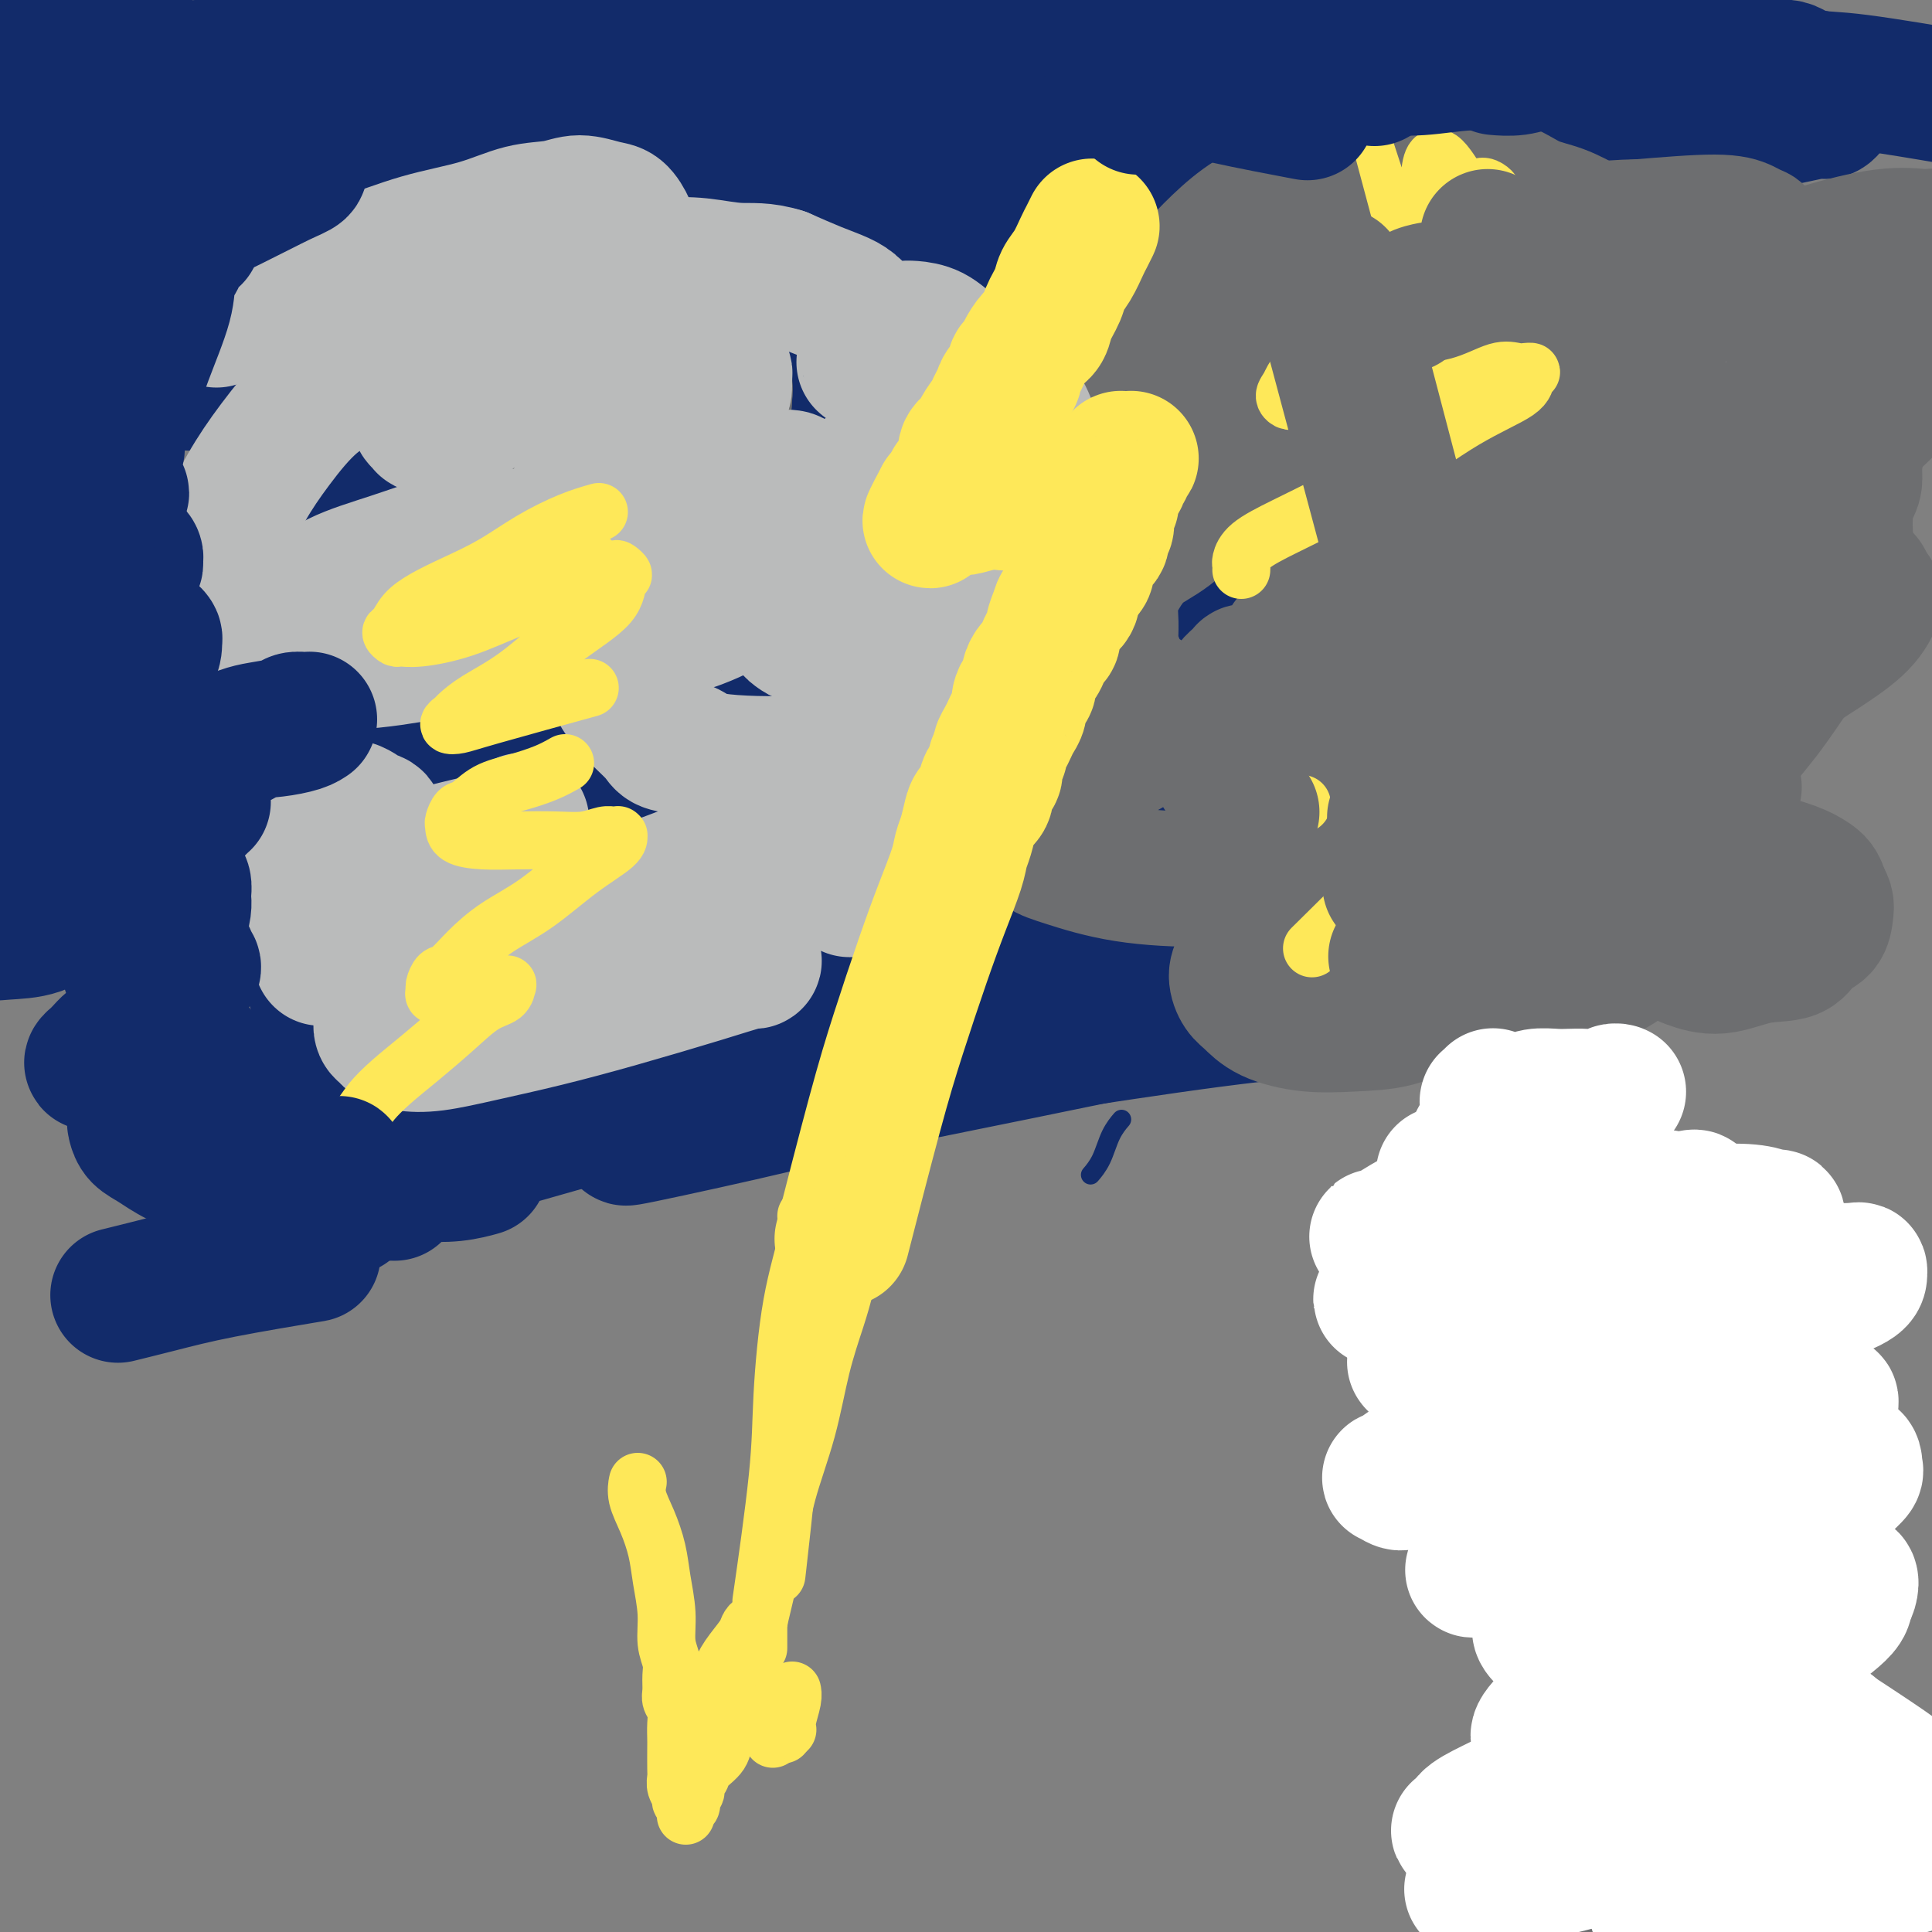 <svg viewBox='0 0 400 400' version='1.1' xmlns='http://www.w3.org/2000/svg' xmlns:xlink='http://www.w3.org/1999/xlink'><rect x="0" y="0" width="400" height="400" fill="#808080" stroke="none"/><g fill='none' stroke='#122B6A' stroke-width='28' stroke-linecap='round' stroke-linejoin='round'><path d='M101,53c-0.013,0.001 -0.026,0.002 0,0c0.026,-0.002 0.091,-0.007 0,0c-0.091,0.007 -0.337,0.028 0,0c0.337,-0.028 1.257,-0.103 3,0c1.743,0.103 4.310,0.385 8,0c3.690,-0.385 8.505,-1.436 14,-2c5.495,-0.564 11.670,-0.639 17,-1c5.330,-0.361 9.813,-1.007 15,-2c5.187,-0.993 11.076,-2.332 17,-3c5.924,-0.668 11.883,-0.664 18,-1c6.117,-0.336 12.391,-1.012 19,-2c6.609,-0.988 13.553,-2.290 21,-3c7.447,-0.710 15.398,-0.830 22,-1c6.602,-0.170 11.854,-0.392 23,-1c11.146,-0.608 28.184,-1.602 35,-2c6.816,-0.398 3.408,-0.199 0,0'/><path d='M265,39c-1.459,0.000 -2.918,0.000 -5,0c-2.082,-0.000 -4.787,-0.001 -8,0c-3.213,0.001 -6.933,0.003 -11,0c-4.067,-0.003 -8.482,-0.012 -13,0c-4.518,0.012 -9.139,0.045 -14,0c-4.861,-0.045 -9.960,-0.168 -15,0c-5.040,0.168 -10.020,0.625 -15,1c-4.980,0.375 -9.961,0.667 -15,1c-5.039,0.333 -10.137,0.709 -15,1c-4.863,0.291 -9.492,0.499 -14,1c-4.508,0.501 -8.896,1.294 -13,2c-4.104,0.706 -7.925,1.323 -11,2c-3.075,0.677 -5.405,1.413 -11,3c-5.595,1.587 -14.456,4.025 -18,5c-3.544,0.975 -1.772,0.488 0,0'/><path d='M222,30c-1.685,-0.126 -3.369,-0.251 -6,0c-2.631,0.251 -6.207,0.879 -10,1c-3.793,0.121 -7.801,-0.264 -12,0c-4.199,0.264 -8.589,1.177 -13,2c-4.411,0.823 -8.842,1.557 -13,2c-4.158,0.443 -8.044,0.594 -13,1c-4.956,0.406 -10.981,1.068 -16,2c-5.019,0.932 -9.030,2.133 -13,3c-3.970,0.867 -7.899,1.398 -12,2c-4.101,0.602 -8.375,1.275 -12,2c-3.625,0.725 -6.603,1.502 -9,2c-2.397,0.498 -4.215,0.718 -6,1c-1.785,0.282 -3.536,0.625 -5,1c-1.464,0.375 -2.640,0.781 -4,1c-1.360,0.219 -2.905,0.251 -4,0c-1.095,-0.251 -1.742,-0.786 -2,-1c-0.258,-0.214 -0.129,-0.107 0,0'/><path d='M104,47c1.767,0.201 3.534,0.402 7,0c3.466,-0.402 8.630,-1.407 14,-2c5.370,-0.593 10.944,-0.775 17,-1c6.056,-0.225 12.592,-0.494 19,-1c6.408,-0.506 12.688,-1.248 20,-2c7.312,-0.752 15.656,-1.513 23,-2c7.344,-0.487 13.687,-0.701 21,-1c7.313,-0.299 15.597,-0.683 23,-1c7.403,-0.317 13.926,-0.568 21,-1c7.074,-0.432 14.700,-1.044 20,-1c5.300,0.044 8.273,0.742 17,1c8.727,0.258 23.208,0.074 29,0c5.792,-0.074 2.896,-0.037 0,0'/><path d='M241,58c-3.151,0.580 -6.302,1.160 -11,2c-4.698,0.840 -10.944,1.940 -17,3c-6.056,1.060 -11.923,2.082 -18,3c-6.077,0.918 -12.366,1.733 -18,3c-5.634,1.267 -10.613,2.985 -16,4c-5.387,1.015 -11.181,1.325 -17,2c-5.819,0.675 -11.664,1.714 -17,3c-5.336,1.286 -10.162,2.817 -15,4c-4.838,1.183 -9.688,2.016 -14,3c-4.312,0.984 -8.085,2.119 -11,3c-2.915,0.881 -4.972,1.506 -6,2c-1.028,0.494 -1.029,0.855 -1,1c0.029,0.145 0.087,0.072 0,0c-0.087,-0.072 -0.319,-0.145 1,0c1.319,0.145 4.190,0.507 9,0c4.810,-0.507 11.560,-1.883 19,-3c7.440,-1.117 15.568,-1.977 23,-3c7.432,-1.023 14.166,-2.211 21,-3c6.834,-0.789 13.769,-1.181 21,-2c7.231,-0.819 14.758,-2.066 22,-3c7.242,-0.934 14.199,-1.557 21,-2c6.801,-0.443 13.444,-0.708 20,-1c6.556,-0.292 13.023,-0.610 19,-1c5.977,-0.390 11.463,-0.850 16,-1c4.537,-0.150 8.123,0.011 10,0c1.877,-0.011 2.044,-0.195 5,0c2.956,0.195 8.702,0.770 11,1c2.298,0.230 1.149,0.115 0,0'/><path d='M209,83c-3.815,1.046 -7.630,2.092 -14,3c-6.370,0.908 -15.294,1.678 -24,3c-8.706,1.322 -17.193,3.197 -25,5c-7.807,1.803 -14.933,3.533 -22,5c-7.067,1.467 -14.075,2.670 -20,4c-5.925,1.330 -10.766,2.787 -15,4c-4.234,1.213 -7.859,2.182 -11,3c-3.141,0.818 -5.798,1.485 -7,2c-1.202,0.515 -0.950,0.879 -1,1c-0.050,0.121 -0.402,-0.001 0,0c0.402,0.001 1.558,0.125 4,0c2.442,-0.125 6.170,-0.498 12,-1c5.830,-0.502 13.761,-1.131 21,-2c7.239,-0.869 13.784,-1.977 21,-3c7.216,-1.023 15.102,-1.962 23,-3c7.898,-1.038 15.807,-2.176 24,-3c8.193,-0.824 16.671,-1.335 25,-2c8.329,-0.665 16.511,-1.485 25,-2c8.489,-0.515 17.286,-0.726 24,-1c6.714,-0.274 11.346,-0.612 22,-1c10.654,-0.388 27.330,-0.825 34,-1c6.670,-0.175 3.335,-0.087 0,0'/><path d='M115,139c0.196,-0.203 0.393,-0.406 0,0c-0.393,0.406 -1.375,1.420 -2,2c-0.625,0.580 -0.892,0.726 -1,1c-0.108,0.274 -0.058,0.675 0,1c0.058,0.325 0.123,0.572 1,1c0.877,0.428 2.566,1.035 7,1c4.434,-0.035 11.612,-0.712 19,-2c7.388,-1.288 14.987,-3.188 23,-5c8.013,-1.812 16.439,-3.535 25,-5c8.561,-1.465 17.255,-2.670 26,-4c8.745,-1.330 17.539,-2.785 26,-4c8.461,-1.215 16.587,-2.189 24,-3c7.413,-0.811 14.113,-1.458 20,-2c5.887,-0.542 10.960,-0.979 15,-1c4.040,-0.021 7.046,0.373 9,1c1.954,0.627 2.855,1.485 3,2c0.145,0.515 -0.466,0.685 -1,1c-0.534,0.315 -0.991,0.773 -5,2c-4.009,1.227 -11.570,3.222 -20,5c-8.430,1.778 -17.730,3.337 -27,5c-9.270,1.663 -18.510,3.428 -28,5c-9.490,1.572 -19.229,2.951 -29,5c-9.771,2.049 -19.574,4.769 -29,7c-9.426,2.231 -18.474,3.975 -27,6c-8.526,2.025 -16.530,4.332 -24,6c-7.470,1.668 -14.406,2.697 -20,4c-5.594,1.303 -9.848,2.882 -13,4c-3.152,1.118 -5.204,1.777 -6,2c-0.796,0.223 -0.337,0.011 0,0c0.337,-0.011 0.552,0.179 2,0c1.448,-0.179 4.129,-0.727 10,-2c5.871,-1.273 14.932,-3.270 24,-5c9.068,-1.730 18.142,-3.194 28,-5c9.858,-1.806 20.501,-3.955 31,-6c10.499,-2.045 20.854,-3.986 31,-6c10.146,-2.014 20.081,-4.102 30,-6c9.919,-1.898 19.821,-3.605 28,-5c8.179,-1.395 14.635,-2.476 21,-3c6.365,-0.524 12.639,-0.491 17,-1c4.361,-0.509 6.807,-1.561 8,-2c1.193,-0.439 1.132,-0.267 1,0c-0.132,0.267 -0.334,0.628 -1,1c-0.666,0.372 -1.795,0.754 -6,2c-4.205,1.246 -11.487,3.356 -20,5c-8.513,1.644 -18.256,2.822 -28,4'/><path d='M257,145c-13.318,2.928 -19.614,4.247 -28,6c-8.386,1.753 -18.861,3.939 -28,6c-9.139,2.061 -16.942,3.996 -24,6c-7.058,2.004 -13.369,4.078 -19,6c-5.631,1.922 -10.580,3.694 -15,5c-4.420,1.306 -8.311,2.146 -10,3c-1.689,0.854 -1.174,1.721 -1,2c0.174,0.279 0.009,-0.031 0,0c-0.009,0.031 0.139,0.403 3,0c2.861,-0.403 8.434,-1.581 16,-3c7.566,-1.419 17.124,-3.077 27,-5c9.876,-1.923 20.072,-4.109 30,-6c9.928,-1.891 19.590,-3.486 29,-5c9.410,-1.514 18.567,-2.947 27,-4c8.433,-1.053 16.141,-1.726 23,-2c6.859,-0.274 12.870,-0.148 18,0c5.130,0.148 9.381,0.320 12,1c2.619,0.680 3.607,1.869 4,3c0.393,1.131 0.191,2.204 -1,4c-1.191,1.796 -3.370,4.315 -8,7c-4.630,2.685 -11.712,5.536 -20,8c-8.288,2.464 -17.783,4.542 -28,7c-10.217,2.458 -21.156,5.298 -32,8c-10.844,2.702 -21.591,5.266 -32,8c-10.409,2.734 -20.478,5.636 -29,8c-8.522,2.364 -15.496,4.189 -22,6c-6.504,1.811 -12.539,3.609 -17,5c-4.461,1.391 -7.349,2.374 -9,3c-1.651,0.626 -2.065,0.895 -2,1c0.065,0.105 0.608,0.045 1,0c0.392,-0.045 0.632,-0.074 5,-1c4.368,-0.926 12.864,-2.750 22,-5c9.136,-2.250 18.911,-4.925 29,-7c10.089,-2.075 20.493,-3.551 31,-5c10.507,-1.449 21.116,-2.872 31,-4c9.884,-1.128 19.041,-1.960 28,-3c8.959,-1.040 17.719,-2.287 25,-3c7.281,-0.713 13.083,-0.893 18,-1c4.917,-0.107 8.950,-0.142 11,0c2.050,0.142 2.119,0.462 2,1c-0.119,0.538 -0.426,1.294 -1,2c-0.574,0.706 -1.416,1.363 -6,3c-4.584,1.637 -12.909,4.253 -23,6c-10.091,1.747 -21.948,2.624 -34,4c-12.052,1.376 -24.301,3.250 -36,5c-11.699,1.750 -22.850,3.375 -34,5'/><path d='M190,220c-21.381,3.267 -22.832,4.436 -28,6c-5.168,1.564 -14.052,3.523 -20,5c-5.948,1.477 -8.960,2.471 -10,3c-1.040,0.529 -0.109,0.594 -1,1c-0.891,0.406 -3.606,1.153 2,0c5.606,-1.153 19.533,-4.205 27,-6c7.467,-1.795 8.475,-2.331 16,-4c7.525,-1.669 21.567,-4.471 34,-7c12.433,-2.529 23.258,-4.785 34,-7c10.742,-2.215 21.400,-4.388 31,-6c9.600,-1.612 18.140,-2.663 25,-4c6.860,-1.337 12.039,-2.960 16,-4c3.961,-1.040 6.705,-1.497 8,-2c1.295,-0.503 1.141,-1.052 1,-1c-0.141,0.052 -0.270,0.705 -1,1c-0.730,0.295 -2.062,0.234 -6,1c-3.938,0.766 -10.483,2.360 -20,4c-9.517,1.640 -22.005,3.326 -27,4c-4.995,0.674 -2.498,0.337 0,0'/><path d='M240,75c0.716,-0.462 1.432,-0.925 3,-2c1.568,-1.075 3.987,-2.764 8,-4c4.013,-1.236 9.621,-2.019 15,-3c5.379,-0.981 10.531,-2.159 16,-3c5.469,-0.841 11.257,-1.343 17,-2c5.743,-0.657 11.441,-1.469 17,-2c5.559,-0.531 10.977,-0.782 16,-1c5.023,-0.218 9.649,-0.402 14,-1c4.351,-0.598 8.427,-1.610 11,-2c2.573,-0.390 3.643,-0.157 4,0c0.357,0.157 -0.001,0.238 0,0c0.001,-0.238 0.360,-0.797 0,-1c-0.360,-0.203 -1.439,-0.051 -5,0c-3.561,0.051 -9.603,0.000 -16,0c-6.397,-0.000 -13.150,0.051 -20,0c-6.850,-0.051 -13.797,-0.202 -20,0c-6.203,0.202 -11.663,0.759 -17,1c-5.337,0.241 -10.551,0.168 -15,0c-4.449,-0.168 -8.133,-0.430 -11,-1c-2.867,-0.570 -4.917,-1.449 -6,-2c-1.083,-0.551 -1.199,-0.773 -1,-1c0.199,-0.227 0.714,-0.458 1,-1c0.286,-0.542 0.343,-1.394 4,-3c3.657,-1.606 10.912,-3.967 18,-6c7.088,-2.033 14.008,-3.737 21,-5c6.992,-1.263 14.056,-2.083 21,-3c6.944,-0.917 13.768,-1.929 20,-3c6.232,-1.071 11.870,-2.201 17,-3c5.130,-0.799 9.750,-1.267 14,-2c4.250,-0.733 8.131,-1.730 10,-2c1.869,-0.270 1.727,0.186 2,0c0.273,-0.186 0.963,-1.014 1,-1c0.037,0.014 -0.579,0.870 -1,1c-0.421,0.130 -0.649,-0.467 -4,0c-3.351,0.467 -9.826,1.998 -17,3c-7.174,1.002 -15.048,1.475 -23,2c-7.952,0.525 -15.983,1.101 -24,2c-8.017,0.899 -16.021,2.121 -23,3c-6.979,0.879 -12.931,1.413 -19,2c-6.069,0.587 -12.253,1.225 -17,2c-4.747,0.775 -8.057,1.685 -11,2c-2.943,0.315 -5.521,0.033 -7,0c-1.479,-0.033 -1.860,0.183 -2,0c-0.140,-0.183 -0.040,-0.767 0,-1c0.040,-0.233 0.020,-0.117 0,0'/><path d='M231,38c-22.682,2.229 -5.388,-0.200 4,-2c9.388,-1.800 10.871,-2.973 16,-4c5.129,-1.027 13.906,-1.910 21,-3c7.094,-1.090 12.506,-2.388 18,-3c5.494,-0.612 11.069,-0.538 16,-1c4.931,-0.462 9.216,-1.459 13,-2c3.784,-0.541 7.066,-0.625 9,-1c1.934,-0.375 2.519,-1.039 3,-1c0.481,0.039 0.858,0.781 1,1c0.142,0.219 0.051,-0.087 0,0c-0.051,0.087 -0.060,0.566 -2,1c-1.940,0.434 -5.812,0.822 -12,2c-6.188,1.178 -14.693,3.145 -23,4c-8.307,0.855 -16.414,0.597 -25,1c-8.586,0.403 -17.649,1.467 -26,2c-8.351,0.533 -15.991,0.535 -23,1c-7.009,0.465 -13.387,1.393 -19,2c-5.613,0.607 -10.460,0.895 -15,1c-4.540,0.105 -8.771,0.029 -12,0c-3.229,-0.029 -5.455,-0.011 -7,0c-1.545,0.011 -2.410,0.015 -3,0c-0.590,-0.015 -0.907,-0.048 -1,0c-0.093,0.048 0.038,0.178 0,0c-0.038,-0.178 -0.244,-0.662 0,-1c0.244,-0.338 0.938,-0.528 3,-1c2.062,-0.472 5.491,-1.225 11,-2c5.509,-0.775 13.099,-1.572 20,-2c6.901,-0.428 13.113,-0.487 19,-1c5.887,-0.513 11.448,-1.482 17,-2c5.552,-0.518 11.096,-0.587 16,-1c4.904,-0.413 9.169,-1.169 13,-2c3.831,-0.831 7.228,-1.737 9,-2c1.772,-0.263 1.919,0.115 2,0c0.081,-0.115 0.097,-0.725 0,-1c-0.097,-0.275 -0.305,-0.214 -1,0c-0.695,0.214 -1.876,0.582 -6,1c-4.124,0.418 -11.192,0.886 -19,1c-7.808,0.114 -16.358,-0.124 -25,0c-8.642,0.124 -17.377,0.612 -26,1c-8.623,0.388 -17.134,0.677 -25,1c-7.866,0.323 -15.085,0.679 -22,1c-6.915,0.321 -13.524,0.608 -20,1c-6.476,0.392 -12.818,0.889 -18,1c-5.182,0.111 -9.203,-0.162 -13,0c-3.797,0.162 -7.371,0.761 -10,1c-2.629,0.239 -4.315,0.120 -6,0'/><path d='M83,29c-29.694,1.143 -9.428,0.502 -2,0c7.428,-0.502 2.018,-0.863 0,-1c-2.018,-0.137 -0.646,-0.051 0,0c0.646,0.051 0.565,0.065 1,0c0.435,-0.065 1.386,-0.210 7,0c5.614,0.210 15.890,0.774 20,1c4.110,0.226 2.055,0.113 0,0'/><path d='M130,29c-10.968,3.330 -21.937,6.661 -30,9c-8.063,2.339 -13.221,3.687 -19,6c-5.779,2.313 -12.179,5.592 -18,8c-5.821,2.408 -11.063,3.945 -16,6c-4.937,2.055 -9.567,4.630 -13,7c-3.433,2.370 -5.668,4.537 -7,6c-1.332,1.463 -1.761,2.222 -2,3c-0.239,0.778 -0.287,1.576 0,2c0.287,0.424 0.911,0.474 2,1c1.089,0.526 2.645,1.529 7,2c4.355,0.471 11.511,0.409 19,0c7.489,-0.409 15.311,-1.167 23,-2c7.689,-0.833 15.244,-1.742 23,-3c7.756,-1.258 15.714,-2.863 24,-4c8.286,-1.137 16.899,-1.804 25,-3c8.101,-1.196 15.688,-2.920 23,-4c7.312,-1.080 14.349,-1.517 20,-2c5.651,-0.483 9.917,-1.011 13,-1c3.083,0.011 4.984,0.561 6,1c1.016,0.439 1.149,0.768 1,1c-0.149,0.232 -0.578,0.367 -1,1c-0.422,0.633 -0.836,1.763 -4,4c-3.164,2.237 -9.078,5.581 -16,8c-6.922,2.419 -14.854,3.914 -23,6c-8.146,2.086 -16.508,4.765 -25,7c-8.492,2.235 -17.116,4.027 -25,6c-7.884,1.973 -15.028,4.126 -21,6c-5.972,1.874 -10.773,3.469 -15,5c-4.227,1.531 -7.880,3.000 -10,4c-2.120,1.000 -2.705,1.532 -3,2c-0.295,0.468 -0.299,0.871 0,1c0.299,0.129 0.899,-0.016 2,0c1.101,0.016 2.701,0.192 8,0c5.299,-0.192 14.296,-0.751 24,-2c9.704,-1.249 20.113,-3.189 30,-5c9.887,-1.811 19.250,-3.495 28,-5c8.750,-1.505 16.886,-2.831 25,-4c8.114,-1.169 16.208,-2.181 23,-3c6.792,-0.819 12.284,-1.447 17,-2c4.716,-0.553 8.656,-1.032 11,-1c2.344,0.032 3.092,0.576 3,1c-0.092,0.424 -1.025,0.730 -1,1c0.025,0.270 1.007,0.506 -2,2c-3.007,1.494 -10.004,4.247 -17,7'/><path d='M219,101c-7.497,2.631 -16.238,4.207 -26,6c-9.762,1.793 -20.545,3.803 -31,6c-10.455,2.197 -20.583,4.581 -30,7c-9.417,2.419 -18.122,4.872 -26,7c-7.878,2.128 -14.929,3.929 -21,6c-6.071,2.071 -11.164,4.411 -15,6c-3.836,1.589 -6.416,2.426 -8,3c-1.584,0.574 -2.171,0.886 -2,1c0.171,0.114 1.102,0.031 2,0c0.898,-0.031 1.765,-0.009 6,-1c4.235,-0.991 11.839,-2.996 21,-5c9.161,-2.004 19.878,-4.008 30,-6c10.122,-1.992 19.650,-3.973 29,-6c9.350,-2.027 18.524,-4.099 27,-6c8.476,-1.901 16.254,-3.631 23,-5c6.746,-1.369 12.461,-2.376 17,-3c4.539,-0.624 7.904,-0.865 10,-1c2.096,-0.135 2.923,-0.166 3,0c0.077,0.166 -0.596,0.527 -1,1c-0.404,0.473 -0.540,1.059 -4,3c-3.460,1.941 -10.245,5.239 -18,8c-7.755,2.761 -16.481,4.987 -26,7c-9.519,2.013 -19.831,3.814 -30,6c-10.169,2.186 -20.194,4.757 -29,7c-8.806,2.243 -16.393,4.156 -23,6c-6.607,1.844 -12.236,3.617 -16,5c-3.764,1.383 -5.665,2.376 -7,3c-1.335,0.624 -2.105,0.879 -2,1c0.105,0.121 1.084,0.108 2,0c0.916,-0.108 1.769,-0.312 7,-1c5.231,-0.688 14.840,-1.859 25,-3c10.160,-1.141 20.870,-2.251 31,-3c10.130,-0.749 19.679,-1.138 29,-2c9.321,-0.862 18.414,-2.197 26,-3c7.586,-0.803 13.665,-1.073 19,-1c5.335,0.073 9.926,0.488 13,1c3.074,0.512 4.631,1.122 5,2c0.369,0.878 -0.451,2.024 -1,3c-0.549,0.976 -0.826,1.781 -4,4c-3.174,2.219 -9.246,5.852 -16,9c-6.754,3.148 -14.192,5.812 -23,8c-8.808,2.188 -18.987,3.901 -29,6c-10.013,2.099 -19.859,4.583 -29,7c-9.141,2.417 -17.576,4.766 -25,7c-7.424,2.234 -13.835,4.353 -18,6c-4.165,1.647 -6.082,2.824 -8,4'/><path d='M76,201c-20.723,6.081 -6.531,2.284 -1,1c5.531,-1.284 2.402,-0.053 4,0c1.598,0.053 7.924,-1.070 15,-2c7.076,-0.930 14.901,-1.666 23,-3c8.099,-1.334 16.471,-3.265 25,-5c8.529,-1.735 17.213,-3.275 25,-5c7.787,-1.725 14.676,-3.634 21,-5c6.324,-1.366 12.083,-2.190 16,-3c3.917,-0.810 5.993,-1.608 7,-2c1.007,-0.392 0.946,-0.379 1,0c0.054,0.379 0.224,1.124 -1,2c-1.224,0.876 -3.840,1.885 -9,4c-5.160,2.115 -12.863,5.338 -22,8c-9.137,2.662 -19.710,4.765 -30,7c-10.290,2.235 -20.299,4.603 -30,7c-9.701,2.397 -19.094,4.825 -27,7c-7.906,2.175 -14.325,4.099 -19,6c-4.675,1.901 -7.607,3.781 -9,5c-1.393,1.219 -1.249,1.777 -1,2c0.249,0.223 0.601,0.112 2,0c1.399,-0.112 3.845,-0.223 9,-1c5.155,-0.777 13.017,-2.218 22,-4c8.983,-1.782 19.085,-3.905 29,-6c9.915,-2.095 19.641,-4.160 29,-6c9.359,-1.840 18.350,-3.453 27,-5c8.650,-1.547 16.957,-3.028 24,-4c7.043,-0.972 12.820,-1.436 17,-2c4.180,-0.564 6.762,-1.229 8,-1c1.238,0.229 1.130,1.353 1,2c-0.130,0.647 -0.283,0.817 -2,2c-1.717,1.183 -5.000,3.379 -11,6c-6.000,2.621 -14.718,5.667 -24,8c-9.282,2.333 -19.128,3.952 -29,6c-9.872,2.048 -19.771,4.524 -29,7c-9.229,2.476 -17.790,4.952 -25,7c-7.210,2.048 -13.070,3.670 -17,5c-3.930,1.330 -5.932,2.370 -7,3c-1.068,0.630 -1.204,0.849 0,1c1.204,0.151 3.747,0.233 6,0c2.253,-0.233 4.215,-0.781 5,-1c0.785,-0.219 0.392,-0.110 0,0'/></g>
<g fill='none' stroke='#6D6E70' stroke-width='28' stroke-linecap='round' stroke-linejoin='round'><path d='M343,55c-0.702,-0.575 -1.404,-1.150 -3,-2c-1.596,-0.850 -4.088,-1.976 -6,-3c-1.912,-1.024 -3.246,-1.947 -5,-3c-1.754,-1.053 -3.930,-2.237 -6,-3c-2.070,-0.763 -4.036,-1.104 -6,-2c-1.964,-0.896 -3.926,-2.346 -6,-3c-2.074,-0.654 -4.261,-0.514 -6,-1c-1.739,-0.486 -3.031,-1.600 -5,-2c-1.969,-0.400 -4.615,-0.085 -7,0c-2.385,0.085 -4.509,-0.058 -7,0c-2.491,0.058 -5.348,0.317 -8,1c-2.652,0.683 -5.099,1.788 -8,3c-2.901,1.212 -6.257,2.529 -9,4c-2.743,1.471 -4.872,3.097 -7,5c-2.128,1.903 -4.255,4.084 -6,6c-1.745,1.916 -3.109,3.566 -4,5c-0.891,1.434 -1.308,2.650 -2,4c-0.692,1.350 -1.659,2.833 -2,4c-0.341,1.167 -0.057,2.019 0,3c0.057,0.981 -0.114,2.093 0,3c0.114,0.907 0.513,1.609 1,2c0.487,0.391 1.061,0.471 2,1c0.939,0.529 2.242,1.508 4,2c1.758,0.492 3.970,0.496 6,0c2.030,-0.496 3.878,-1.494 6,-2c2.122,-0.506 4.520,-0.522 6,-1c1.480,-0.478 2.043,-1.419 3,-2c0.957,-0.581 2.308,-0.801 3,-1c0.692,-0.199 0.724,-0.377 1,-1c0.276,-0.623 0.797,-1.689 1,-2c0.203,-0.311 0.088,0.135 0,0c-0.088,-0.135 -0.148,-0.851 -1,-1c-0.852,-0.149 -2.497,0.271 -6,1c-3.503,0.729 -8.865,1.769 -14,3c-5.135,1.231 -10.043,2.652 -14,4c-3.957,1.348 -6.963,2.623 -10,4c-3.037,1.377 -6.104,2.858 -8,4c-1.896,1.142 -2.622,1.947 -3,3c-0.378,1.053 -0.409,2.355 -1,3c-0.591,0.645 -1.744,0.634 -2,1c-0.256,0.366 0.384,1.109 1,2c0.616,0.891 1.206,1.930 2,3c0.794,1.070 1.791,2.173 4,3c2.209,0.827 5.631,1.379 9,2c3.369,0.621 6.684,1.310 10,2'/><path d='M240,104c4.685,0.832 6.897,0.914 9,1c2.103,0.086 4.098,0.178 6,0c1.902,-0.178 3.711,-0.625 5,-1c1.289,-0.375 2.058,-0.679 3,-1c0.942,-0.321 2.058,-0.660 3,-1c0.942,-0.340 1.712,-0.680 2,-1c0.288,-0.320 0.096,-0.621 0,-1c-0.096,-0.379 -0.095,-0.838 0,-1c0.095,-0.162 0.285,-0.028 0,0c-0.285,0.028 -1.044,-0.052 -2,0c-0.956,0.052 -2.108,0.235 -5,1c-2.892,0.765 -7.525,2.111 -11,4c-3.475,1.889 -5.793,4.322 -8,6c-2.207,1.678 -4.305,2.601 -6,4c-1.695,1.399 -2.988,3.272 -4,5c-1.012,1.728 -1.743,3.310 -2,5c-0.257,1.690 -0.039,3.488 0,5c0.039,1.512 -0.100,2.736 0,4c0.100,1.264 0.438,2.566 1,4c0.562,1.434 1.347,3.001 2,4c0.653,0.999 1.175,1.430 2,2c0.825,0.570 1.953,1.278 3,2c1.047,0.722 2.013,1.459 3,2c0.987,0.541 1.994,0.888 3,1c1.006,0.112 2.009,-0.011 3,0c0.991,0.011 1.968,0.157 3,0c1.032,-0.157 2.118,-0.616 3,-1c0.882,-0.384 1.559,-0.691 2,-1c0.441,-0.309 0.647,-0.619 1,-1c0.353,-0.381 0.855,-0.835 1,-1c0.145,-0.165 -0.065,-0.043 0,0c0.065,0.043 0.407,0.008 0,0c-0.407,-0.008 -1.562,0.011 -4,1c-2.438,0.989 -6.157,2.950 -10,5c-3.843,2.050 -7.809,4.191 -11,6c-3.191,1.809 -5.608,3.285 -8,5c-2.392,1.715 -4.759,3.667 -6,5c-1.241,1.333 -1.355,2.047 -2,3c-0.645,0.953 -1.819,2.146 -2,3c-0.181,0.854 0.631,1.368 1,2c0.369,0.632 0.293,1.382 1,2c0.707,0.618 2.195,1.105 5,2c2.805,0.895 6.927,2.199 12,3c5.073,0.801 11.097,1.100 16,1c4.903,-0.100 8.687,-0.600 12,-1c3.313,-0.400 6.157,-0.700 9,-1'/><path d='M270,180c6.691,-0.094 4.917,0.171 5,0c0.083,-0.171 2.023,-0.778 3,-1c0.977,-0.222 0.993,-0.058 1,0c0.007,0.058 0.006,0.010 0,0c-0.006,-0.010 -0.016,0.020 0,0c0.016,-0.020 0.060,-0.088 0,0c-0.060,0.088 -0.222,0.333 -1,1c-0.778,0.667 -2.173,1.757 -4,3c-1.827,1.243 -4.088,2.639 -6,4c-1.912,1.361 -3.477,2.686 -5,4c-1.523,1.314 -3.006,2.616 -4,4c-0.994,1.384 -1.501,2.849 -2,4c-0.499,1.151 -0.990,1.986 -1,3c-0.010,1.014 0.461,2.205 1,3c0.539,0.795 1.146,1.192 2,2c0.854,0.808 1.956,2.025 4,3c2.044,0.975 5.029,1.708 8,2c2.971,0.292 5.926,0.143 9,0c3.074,-0.143 6.265,-0.279 9,-1c2.735,-0.721 5.014,-2.025 7,-3c1.986,-0.975 3.680,-1.619 5,-2c1.320,-0.381 2.265,-0.498 3,-1c0.735,-0.502 1.259,-1.388 2,-2c0.741,-0.612 1.700,-0.950 2,-1c0.300,-0.050 -0.060,0.187 0,0c0.060,-0.187 0.540,-0.797 1,-1c0.460,-0.203 0.900,0.001 1,0c0.100,-0.001 -0.141,-0.207 0,0c0.141,0.207 0.662,0.825 1,1c0.338,0.175 0.493,-0.095 1,0c0.507,0.095 1.367,0.555 2,1c0.633,0.445 1.040,0.874 2,1c0.960,0.126 2.474,-0.050 4,0c1.526,0.050 3.066,0.328 5,0c1.934,-0.328 4.263,-1.261 6,-2c1.737,-0.739 2.882,-1.285 4,-2c1.118,-0.715 2.208,-1.598 3,-2c0.792,-0.402 1.286,-0.323 2,-1c0.714,-0.677 1.647,-2.112 2,-3c0.353,-0.888 0.125,-1.230 0,-2c-0.125,-0.770 -0.148,-1.969 0,-3c0.148,-1.031 0.465,-1.895 0,-3c-0.465,-1.105 -1.712,-2.451 -3,-4c-1.288,-1.549 -2.616,-3.302 -4,-5c-1.384,-1.698 -2.824,-3.342 -4,-5c-1.176,-1.658 -2.088,-3.329 -3,-5'/><path d='M328,167c-2.445,-3.843 -1.558,-3.951 -1,-5c0.558,-1.049 0.786,-3.039 2,-5c1.214,-1.961 3.414,-3.892 6,-6c2.586,-2.108 5.558,-4.393 8,-6c2.442,-1.607 4.353,-2.536 6,-3c1.647,-0.464 3.031,-0.462 4,-1c0.969,-0.538 1.524,-1.617 2,-2c0.476,-0.383 0.874,-0.070 1,0c0.126,0.070 -0.018,-0.101 0,0c0.018,0.101 0.199,0.475 0,1c-0.199,0.525 -0.778,1.202 -2,2c-1.222,0.798 -3.087,1.716 -6,3c-2.913,1.284 -6.876,2.933 -10,4c-3.124,1.067 -5.411,1.552 -7,2c-1.589,0.448 -2.480,0.858 -3,1c-0.520,0.142 -0.669,0.015 -1,0c-0.331,-0.015 -0.846,0.081 -1,0c-0.154,-0.081 0.051,-0.339 1,-2c0.949,-1.661 2.640,-4.725 7,-8c4.360,-3.275 11.390,-6.761 17,-10c5.610,-3.239 9.802,-6.231 13,-9c3.198,-2.769 5.402,-5.316 7,-8c1.598,-2.684 2.591,-5.507 3,-8c0.409,-2.493 0.235,-4.658 0,-6c-0.235,-1.342 -0.532,-1.862 -1,-3c-0.468,-1.138 -1.106,-2.893 -2,-4c-0.894,-1.107 -2.045,-1.564 -4,-2c-1.955,-0.436 -4.715,-0.849 -8,-1c-3.285,-0.151 -7.093,-0.040 -11,0c-3.907,0.040 -7.911,0.007 -11,0c-3.089,-0.007 -5.263,0.010 -7,0c-1.737,-0.010 -3.037,-0.048 -4,0c-0.963,0.048 -1.588,0.184 -2,0c-0.412,-0.184 -0.610,-0.686 -1,-1c-0.390,-0.314 -0.970,-0.440 -1,-1c-0.030,-0.560 0.491,-1.553 1,-3c0.509,-1.447 1.007,-3.349 3,-6c1.993,-2.651 5.481,-6.052 10,-9c4.519,-2.948 10.070,-5.444 14,-8c3.930,-2.556 6.239,-5.171 8,-7c1.761,-1.829 2.973,-2.873 4,-4c1.027,-1.127 1.869,-2.338 2,-3c0.131,-0.662 -0.449,-0.775 -1,-1c-0.551,-0.225 -1.071,-0.560 -2,-1c-0.929,-0.440 -2.265,-0.983 -6,-1c-3.735,-0.017 -9.867,0.491 -16,1'/><path d='M339,47c-6.908,0.014 -11.679,1.049 -17,2c-5.321,0.951 -11.191,1.818 -16,3c-4.809,1.182 -8.557,2.678 -12,4c-3.443,1.322 -6.579,2.470 -9,4c-2.421,1.530 -4.125,3.443 -5,4c-0.875,0.557 -0.919,-0.242 -1,0c-0.081,0.242 -0.197,1.524 0,2c0.197,0.476 0.709,0.147 1,0c0.291,-0.147 0.362,-0.113 3,0c2.638,0.113 7.845,0.303 14,0c6.155,-0.303 13.260,-1.101 19,-2c5.740,-0.899 10.116,-1.899 14,-3c3.884,-1.101 7.276,-2.303 10,-3c2.724,-0.697 4.779,-0.889 6,-1c1.221,-0.111 1.606,-0.140 2,0c0.394,0.140 0.795,0.451 1,1c0.205,0.549 0.213,1.337 0,2c-0.213,0.663 -0.646,1.199 -3,3c-2.354,1.801 -6.628,4.865 -12,8c-5.372,3.135 -11.842,6.342 -18,9c-6.158,2.658 -12.005,4.767 -17,7c-4.995,2.233 -9.140,4.591 -13,7c-3.860,2.409 -7.435,4.870 -10,7c-2.565,2.130 -4.118,3.930 -5,5c-0.882,1.070 -1.092,1.409 -1,2c0.092,0.591 0.487,1.435 1,2c0.513,0.565 1.143,0.853 3,1c1.857,0.147 4.942,0.155 10,0c5.058,-0.155 12.090,-0.473 18,-1c5.910,-0.527 10.697,-1.263 15,-2c4.303,-0.737 8.122,-1.474 11,-2c2.878,-0.526 4.816,-0.842 6,-1c1.184,-0.158 1.612,-0.157 2,0c0.388,0.157 0.734,0.470 1,1c0.266,0.530 0.452,1.276 0,2c-0.452,0.724 -1.541,1.425 -3,3c-1.459,1.575 -3.288,4.026 -7,7c-3.712,2.974 -9.306,6.473 -14,9c-4.694,2.527 -8.489,4.081 -12,6c-3.511,1.919 -6.737,4.201 -9,6c-2.263,1.799 -3.564,3.113 -4,4c-0.436,0.887 -0.009,1.345 0,2c0.009,0.655 -0.400,1.505 0,2c0.400,0.495 1.608,0.633 3,1c1.392,0.367 2.969,0.962 7,1c4.031,0.038 10.515,-0.481 17,-1'/><path d='M315,148c6.345,-0.546 10.208,-1.911 14,-3c3.792,-1.089 7.514,-1.901 10,-3c2.486,-1.099 3.736,-2.484 5,-3c1.264,-0.516 2.540,-0.162 3,0c0.460,0.162 0.102,0.133 0,0c-0.102,-0.133 0.052,-0.369 0,0c-0.052,0.369 -0.310,1.342 -1,3c-0.690,1.658 -1.811,4.001 -5,7c-3.189,2.999 -8.447,6.656 -13,10c-4.553,3.344 -8.400,6.377 -12,9c-3.600,2.623 -6.954,4.835 -10,7c-3.046,2.165 -5.783,4.283 -8,6c-2.217,1.717 -3.915,3.034 -5,4c-1.085,0.966 -1.559,1.580 -2,2c-0.441,0.420 -0.851,0.646 -1,1c-0.149,0.354 -0.037,0.836 0,1c0.037,0.164 -0.002,0.009 0,0c0.002,-0.009 0.043,0.128 0,0c-0.043,-0.128 -0.170,-0.521 1,-1c1.170,-0.479 3.638,-1.042 8,-2c4.362,-0.958 10.620,-2.309 16,-3c5.380,-0.691 9.883,-0.722 14,-1c4.117,-0.278 7.848,-0.802 11,-1c3.152,-0.198 5.724,-0.068 8,0c2.276,0.068 4.256,0.074 6,0c1.744,-0.074 3.253,-0.228 4,0c0.747,0.228 0.733,0.837 1,1c0.267,0.163 0.814,-0.119 1,0c0.186,0.119 0.012,0.641 0,1c-0.012,0.359 0.138,0.557 0,1c-0.138,0.443 -0.565,1.131 -1,2c-0.435,0.869 -0.876,1.921 -2,3c-1.124,1.079 -2.929,2.187 -4,3c-1.071,0.813 -1.408,1.330 -2,2c-0.592,0.670 -1.438,1.492 -2,2c-0.562,0.508 -0.838,0.703 -1,1c-0.162,0.297 -0.209,0.695 0,1c0.209,0.305 0.674,0.517 2,1c1.326,0.483 3.515,1.239 6,1c2.485,-0.239 5.268,-1.471 8,-2c2.732,-0.529 5.412,-0.354 7,-1c1.588,-0.646 2.083,-2.112 3,-3c0.917,-0.888 2.256,-1.197 3,-2c0.744,-0.803 0.893,-2.101 1,-3c0.107,-0.899 0.174,-1.400 0,-2c-0.174,-0.600 -0.587,-1.300 -1,-2'/><path d='M377,185c-0.291,-1.666 -1.020,-2.330 -2,-3c-0.980,-0.670 -2.213,-1.344 -4,-2c-1.787,-0.656 -4.127,-1.292 -6,-2c-1.873,-0.708 -3.277,-1.487 -5,-2c-1.723,-0.513 -3.764,-0.758 -5,-1c-1.236,-0.242 -1.666,-0.480 -2,-1c-0.334,-0.520 -0.570,-1.320 -1,-2c-0.430,-0.680 -1.053,-1.239 -1,-2c0.053,-0.761 0.783,-1.722 2,-4c1.217,-2.278 2.920,-5.871 5,-9c2.080,-3.129 4.537,-5.795 7,-9c2.463,-3.205 4.933,-6.951 7,-10c2.067,-3.049 3.732,-5.403 5,-8c1.268,-2.597 2.140,-5.437 3,-8c0.860,-2.563 1.707,-4.849 2,-7c0.293,-2.151 0.033,-4.165 0,-6c-0.033,-1.835 0.160,-3.490 0,-5c-0.160,-1.510 -0.672,-2.876 -1,-4c-0.328,-1.124 -0.473,-2.007 -1,-3c-0.527,-0.993 -1.437,-2.097 -2,-3c-0.563,-0.903 -0.781,-1.604 -1,-2c-0.219,-0.396 -0.441,-0.488 -1,-1c-0.559,-0.512 -1.455,-1.445 -2,-2c-0.545,-0.555 -0.739,-0.732 -1,-1c-0.261,-0.268 -0.590,-0.626 -1,-1c-0.410,-0.374 -0.903,-0.765 -1,-1c-0.097,-0.235 0.200,-0.314 0,-1c-0.200,-0.686 -0.898,-1.979 -1,-3c-0.102,-1.021 0.393,-1.771 1,-3c0.607,-1.229 1.328,-2.938 3,-5c1.672,-2.062 4.297,-4.479 7,-7c2.703,-2.521 5.485,-5.148 8,-7c2.515,-1.852 4.765,-2.931 6,-4c1.235,-1.069 1.456,-2.129 2,-3c0.544,-0.871 1.411,-1.553 2,-2c0.589,-0.447 0.899,-0.658 1,-1c0.101,-0.342 -0.006,-0.815 0,-1c0.006,-0.185 0.124,-0.081 0,0c-0.124,0.081 -0.491,0.140 -2,0c-1.509,-0.140 -4.160,-0.480 -8,0c-3.840,0.480 -8.871,1.778 -13,3c-4.129,1.222 -7.358,2.366 -10,3c-2.642,0.634 -4.698,0.758 -6,1c-1.302,0.242 -1.851,0.604 -2,1c-0.149,0.396 0.100,0.828 0,1c-0.100,0.172 -0.550,0.086 -1,0'/><path d='M358,58c-4.879,1.392 -1.075,0.371 1,0c2.075,-0.371 2.422,-0.093 5,0c2.578,0.093 7.387,-0.001 12,0c4.613,0.001 9.030,0.097 12,0c2.970,-0.097 4.494,-0.386 6,0c1.506,0.386 2.992,1.446 4,2c1.008,0.554 1.536,0.602 2,1c0.464,0.398 0.865,1.146 1,2c0.135,0.854 0.004,1.815 0,3c-0.004,1.185 0.118,2.593 0,4c-0.118,1.407 -0.475,2.812 -2,5c-1.525,2.188 -4.219,5.160 -7,8c-2.781,2.840 -5.648,5.549 -9,8c-3.352,2.451 -7.190,4.645 -10,6c-2.810,1.355 -4.593,1.872 -6,3c-1.407,1.128 -2.440,2.869 -3,4c-0.560,1.131 -0.648,1.653 -1,2c-0.352,0.347 -0.970,0.519 -1,1c-0.030,0.481 0.526,1.270 1,2c0.474,0.730 0.865,1.400 2,2c1.135,0.600 3.015,1.129 5,2c1.985,0.871 4.075,2.082 6,3c1.925,0.918 3.684,1.542 5,2c1.316,0.458 2.189,0.750 3,1c0.811,0.250 1.559,0.458 2,1c0.441,0.542 0.575,1.417 1,2c0.425,0.583 1.140,0.874 1,2c-0.140,1.126 -1.135,3.088 -3,5c-1.865,1.912 -4.601,3.774 -8,6c-3.399,2.226 -7.461,4.817 -11,7c-3.539,2.183 -6.556,3.959 -9,5c-2.444,1.041 -4.315,1.348 -6,2c-1.685,0.652 -3.183,1.651 -4,2c-0.817,0.349 -0.955,0.049 -1,0c-0.045,-0.049 0.001,0.152 0,0c-0.001,-0.152 -0.048,-0.659 0,-1c0.048,-0.341 0.191,-0.517 2,-2c1.809,-1.483 5.283,-4.274 9,-7c3.717,-2.726 7.677,-5.388 11,-8c3.323,-2.612 6.008,-5.176 8,-7c1.992,-1.824 3.289,-2.910 4,-4c0.711,-1.090 0.834,-2.184 1,-3c0.166,-0.816 0.374,-1.353 0,-2c-0.374,-0.647 -1.332,-1.405 -3,-2c-1.668,-0.595 -4.048,-1.027 -9,-1c-4.952,0.027 -12.476,0.514 -20,1'/><path d='M349,115c-8.698,0.490 -15.944,1.716 -23,3c-7.056,1.284 -13.923,2.625 -20,4c-6.077,1.375 -11.365,2.786 -16,4c-4.635,1.214 -8.616,2.233 -12,3c-3.384,0.767 -6.169,1.281 -8,2c-1.831,0.719 -2.707,1.644 -3,2c-0.293,0.356 -0.004,0.144 0,0c0.004,-0.144 -0.279,-0.220 0,0c0.279,0.220 1.120,0.735 2,1c0.880,0.265 1.801,0.278 4,0c2.199,-0.278 5.678,-0.849 9,-1c3.322,-0.151 6.486,0.118 9,0c2.514,-0.118 4.376,-0.624 6,-1c1.624,-0.376 3.009,-0.623 4,-1c0.991,-0.377 1.587,-0.886 2,-1c0.413,-0.114 0.644,0.166 1,0c0.356,-0.166 0.837,-0.778 1,-1c0.163,-0.222 0.009,-0.055 0,0c-0.009,0.055 0.126,-0.001 0,0c-0.126,0.001 -0.514,0.060 -1,0c-0.486,-0.060 -1.069,-0.238 -2,0c-0.931,0.238 -2.210,0.892 -4,2c-1.790,1.108 -4.092,2.671 -7,4c-2.908,1.329 -6.421,2.424 -9,4c-2.579,1.576 -4.225,3.631 -6,5c-1.775,1.369 -3.681,2.050 -5,3c-1.319,0.950 -2.051,2.167 -3,3c-0.949,0.833 -2.114,1.281 -3,2c-0.886,0.719 -1.491,1.707 -2,2c-0.509,0.293 -0.920,-0.110 -1,0c-0.080,0.110 0.171,0.732 0,1c-0.171,0.268 -0.764,0.182 -1,0c-0.236,-0.182 -0.116,-0.461 0,-1c0.116,-0.539 0.228,-1.338 0,-2c-0.228,-0.662 -0.797,-1.186 -1,-2c-0.203,-0.814 -0.039,-1.920 0,-3c0.039,-1.080 -0.045,-2.136 0,-3c0.045,-0.864 0.220,-1.535 0,-2c-0.220,-0.465 -0.836,-0.722 -1,-1c-0.164,-0.278 0.125,-0.577 0,-1c-0.125,-0.423 -0.664,-0.970 -1,-1c-0.336,-0.030 -0.468,0.456 -1,1c-0.532,0.544 -1.462,1.146 -2,2c-0.538,0.854 -0.683,1.961 -1,3c-0.317,1.039 -0.805,2.011 -1,3c-0.195,0.989 -0.098,1.994 0,3'/><path d='M253,151c-0.354,2.171 -0.239,3.098 0,4c0.239,0.902 0.601,1.780 1,3c0.399,1.220 0.836,2.783 2,4c1.164,1.217 3.055,2.088 4,3c0.945,0.912 0.945,1.864 5,3c4.055,1.136 12.164,2.455 16,3c3.836,0.545 3.399,0.316 6,0c2.601,-0.316 8.239,-0.719 13,-1c4.761,-0.281 8.644,-0.439 12,-1c3.356,-0.561 6.184,-1.523 9,-2c2.816,-0.477 5.620,-0.467 8,-1c2.380,-0.533 4.337,-1.607 6,-2c1.663,-0.393 3.034,-0.105 4,0c0.966,0.105 1.528,0.027 2,0c0.472,-0.027 0.856,-0.004 1,0c0.144,0.004 0.049,-0.012 0,0c-0.049,0.012 -0.053,0.053 0,0c0.053,-0.053 0.163,-0.199 0,0c-0.163,0.199 -0.598,0.743 -1,1c-0.402,0.257 -0.770,0.226 -1,0c-0.230,-0.226 -0.321,-0.648 -1,-1c-0.679,-0.352 -1.945,-0.635 -2,-2c-0.055,-1.365 1.100,-3.812 3,-7c1.900,-3.188 4.545,-7.116 8,-11c3.455,-3.884 7.721,-7.723 11,-11c3.279,-3.277 5.572,-5.993 8,-9c2.428,-3.007 4.990,-6.304 7,-9c2.010,-2.696 3.469,-4.792 5,-7c1.531,-2.208 3.136,-4.528 4,-6c0.864,-1.472 0.987,-2.096 1,-3c0.013,-0.904 -0.085,-2.088 0,-3c0.085,-0.912 0.352,-1.551 0,-2c-0.352,-0.449 -1.324,-0.709 -2,-1c-0.676,-0.291 -1.055,-0.614 -2,-1c-0.945,-0.386 -2.455,-0.834 -4,-1c-1.545,-0.166 -3.125,-0.048 -5,0c-1.875,0.048 -4.047,0.028 -6,0c-1.953,-0.028 -3.689,-0.064 -5,0c-1.311,0.064 -2.198,0.228 -3,0c-0.802,-0.228 -1.520,-0.850 -2,-1c-0.480,-0.150 -0.721,0.170 -1,0c-0.279,-0.170 -0.597,-0.830 -1,-1c-0.403,-0.170 -0.892,0.150 -1,0c-0.108,-0.150 0.163,-0.771 0,-1c-0.163,-0.229 -0.761,-0.065 -1,0c-0.239,0.065 -0.120,0.033 0,0'/><path d='M351,88c-4.748,-0.814 -1.118,-0.350 0,0c1.118,0.350 -0.275,0.586 -1,1c-0.725,0.414 -0.783,1.005 -1,2c-0.217,0.995 -0.592,2.396 -1,4c-0.408,1.604 -0.850,3.413 -1,5c-0.150,1.587 -0.009,2.951 0,4c0.009,1.049 -0.115,1.784 0,3c0.115,1.216 0.467,2.914 1,4c0.533,1.086 1.245,1.560 3,2c1.755,0.440 4.551,0.846 6,1c1.449,0.154 1.551,0.055 2,0c0.449,-0.055 1.244,-0.066 2,0c0.756,0.066 1.473,0.210 2,0c0.527,-0.210 0.865,-0.774 1,-1c0.135,-0.226 0.068,-0.113 0,0'/><path d='M50,60c-0.000,-0.000 -0.000,-0.000 0,0c0.000,0.000 0.000,0.000 0,0c-0.000,-0.000 -0.001,-0.000 0,0c0.001,0.000 0.005,0.002 0,0c-0.005,-0.002 -0.018,-0.006 0,0c0.018,0.006 0.069,0.024 0,0c-0.069,-0.024 -0.256,-0.089 0,0c0.256,0.089 0.957,0.333 3,0c2.043,-0.333 5.429,-1.242 9,-2c3.571,-0.758 7.329,-1.366 11,-2c3.671,-0.634 7.256,-1.294 11,-2c3.744,-0.706 7.646,-1.457 11,-2c3.354,-0.543 6.161,-0.877 9,-1c2.839,-0.123 5.710,-0.035 8,0c2.290,0.035 4.000,0.019 6,0c2.000,-0.019 4.289,-0.039 6,0c1.711,0.039 2.842,0.137 4,1c1.158,0.863 2.343,2.491 3,3c0.657,0.509 0.786,-0.100 1,1c0.214,1.100 0.511,3.908 0,6c-0.511,2.092 -1.831,3.467 -4,5c-2.169,1.533 -5.186,3.223 -8,5c-2.814,1.777 -5.423,3.642 -8,5c-2.577,1.358 -5.121,2.210 -7,3c-1.879,0.790 -3.092,1.517 -4,2c-0.908,0.483 -1.510,0.720 -2,1c-0.490,0.280 -0.868,0.602 -1,1c-0.132,0.398 -0.018,0.873 0,1c0.018,0.127 -0.062,-0.094 1,0c1.062,0.094 3.264,0.504 7,0c3.736,-0.504 9.007,-1.920 14,-3c4.993,-1.080 9.710,-1.822 13,-2c3.290,-0.178 5.155,0.208 7,0c1.845,-0.208 3.672,-1.010 5,-1c1.328,0.010 2.158,0.833 3,1c0.842,0.167 1.695,-0.323 2,0c0.305,0.323 0.063,1.460 0,2c-0.063,0.540 0.052,0.482 0,1c-0.052,0.518 -0.272,1.613 -1,3c-0.728,1.387 -1.965,3.066 -4,5c-2.035,1.934 -4.867,4.124 -8,6c-3.133,1.876 -6.566,3.438 -10,5'/><path d='M127,102c-3.977,2.519 -4.921,3.315 -6,4c-1.079,0.685 -2.294,1.258 -3,2c-0.706,0.742 -0.902,1.655 -1,2c-0.098,0.345 -0.098,0.124 0,0c0.098,-0.124 0.295,-0.150 2,0c1.705,0.150 4.919,0.478 10,0c5.081,-0.478 12.030,-1.761 18,-3c5.970,-1.239 10.961,-2.435 14,-3c3.039,-0.565 4.126,-0.498 9,-1c4.874,-0.502 13.535,-1.572 17,-2c3.465,-0.428 1.732,-0.214 0,0'/></g>
<g fill='none' stroke='#BABBBB' stroke-width='28' stroke-linecap='round' stroke-linejoin='round'><path d='M45,66c-0.149,0.212 -0.298,0.423 0,0c0.298,-0.423 1.044,-1.482 2,-2c0.956,-0.518 2.123,-0.497 3,-1c0.877,-0.503 1.464,-1.531 3,-2c1.536,-0.469 4.021,-0.379 6,-1c1.979,-0.621 3.451,-1.953 6,-3c2.549,-1.047 6.176,-1.810 10,-3c3.824,-1.190 7.844,-2.807 12,-4c4.156,-1.193 8.447,-1.962 12,-3c3.553,-1.038 6.369,-2.343 9,-3c2.631,-0.657 5.076,-0.664 7,-1c1.924,-0.336 3.328,-0.999 5,-1c1.672,-0.001 3.614,0.661 5,1c1.386,0.339 2.217,0.356 3,1c0.783,0.644 1.518,1.916 2,3c0.482,1.084 0.712,1.980 1,3c0.288,1.020 0.634,2.166 0,4c-0.634,1.834 -2.247,4.357 -4,7c-1.753,2.643 -3.644,5.404 -6,8c-2.356,2.596 -5.176,5.025 -8,7c-2.824,1.975 -5.650,3.496 -8,5c-2.350,1.504 -4.222,2.992 -6,4c-1.778,1.008 -3.461,1.534 -5,2c-1.539,0.466 -2.936,0.870 -4,1c-1.064,0.130 -1.797,-0.013 -2,0c-0.203,0.013 0.125,0.182 0,0c-0.125,-0.182 -0.703,-0.713 -1,-1c-0.297,-0.287 -0.315,-0.328 0,-1c0.315,-0.672 0.962,-1.973 2,-3c1.038,-1.027 2.467,-1.778 5,-3c2.533,-1.222 6.168,-2.913 10,-4c3.832,-1.087 7.859,-1.570 12,-2c4.141,-0.430 8.394,-0.806 12,-1c3.606,-0.194 6.564,-0.206 9,0c2.436,0.206 4.352,0.632 6,1c1.648,0.368 3.030,0.679 4,1c0.970,0.321 1.528,0.651 2,1c0.472,0.349 0.859,0.718 1,1c0.141,0.282 0.035,0.479 0,1c-0.035,0.521 0.001,1.366 0,2c-0.001,0.634 -0.039,1.055 -1,2c-0.961,0.945 -2.846,2.413 -5,4c-2.154,1.587 -4.577,3.294 -7,5'/><path d='M137,91c-3.571,2.841 -5.998,2.942 -8,4c-2.002,1.058 -3.579,3.072 -5,4c-1.421,0.928 -2.687,0.770 -3,1c-0.313,0.230 0.325,0.847 0,1c-0.325,0.153 -1.614,-0.158 -1,0c0.614,0.158 3.132,0.786 4,1c0.868,0.214 0.087,0.015 2,0c1.913,-0.015 6.519,0.152 11,0c4.481,-0.152 8.836,-0.625 12,-1c3.164,-0.375 5.139,-0.651 7,-1c1.861,-0.349 3.610,-0.770 5,-1c1.390,-0.230 2.421,-0.270 3,0c0.579,0.270 0.704,0.850 1,1c0.296,0.150 0.762,-0.130 1,0c0.238,0.130 0.248,0.671 0,1c-0.248,0.329 -0.756,0.448 -1,1c-0.244,0.552 -0.226,1.538 -1,3c-0.774,1.462 -2.341,3.401 -4,5c-1.659,1.599 -3.412,2.858 -5,4c-1.588,1.142 -3.012,2.167 -4,3c-0.988,0.833 -1.540,1.475 -2,2c-0.460,0.525 -0.828,0.933 -1,1c-0.172,0.067 -0.149,-0.208 0,0c0.149,0.208 0.424,0.899 2,1c1.576,0.101 4.454,-0.388 8,-1c3.546,-0.612 7.759,-1.346 11,-2c3.241,-0.654 5.509,-1.229 7,-2c1.491,-0.771 2.204,-1.739 3,-2c0.796,-0.261 1.677,0.184 2,0c0.323,-0.184 0.090,-0.997 0,-1c-0.090,-0.003 -0.037,0.803 0,1c0.037,0.197 0.057,-0.214 0,0c-0.057,0.214 -0.190,1.054 -1,2c-0.810,0.946 -2.297,1.997 -4,3c-1.703,1.003 -3.624,1.956 -5,3c-1.376,1.044 -2.208,2.178 -3,3c-0.792,0.822 -1.543,1.333 -2,2c-0.457,0.667 -0.620,1.489 -1,2c-0.380,0.511 -0.977,0.710 -1,1c-0.023,0.290 0.528,0.669 1,1c0.472,0.331 0.864,0.613 2,1c1.136,0.387 3.014,0.877 5,1c1.986,0.123 4.079,-0.122 6,0c1.921,0.122 3.671,0.610 5,1c1.329,0.390 2.237,0.683 3,1c0.763,0.317 1.382,0.659 2,1'/><path d='M188,136c4.125,1.057 2.438,0.699 2,1c-0.438,0.301 0.373,1.262 1,2c0.627,0.738 1.070,1.253 1,2c-0.070,0.747 -0.653,1.727 -1,3c-0.347,1.273 -0.456,2.841 -1,5c-0.544,2.159 -1.522,4.911 -2,6c-0.478,1.089 -0.457,0.514 -1,1c-0.543,0.486 -1.650,2.032 -2,3c-0.350,0.968 0.058,1.359 0,2c-0.058,0.641 -0.581,1.533 -1,2c-0.419,0.467 -0.736,0.511 -1,1c-0.264,0.489 -0.477,1.424 0,2c0.477,0.576 1.643,0.794 2,1c0.357,0.206 -0.096,0.402 0,1c0.096,0.598 0.742,1.600 1,2c0.258,0.400 0.129,0.200 0,0'/><path d='M176,184c0.003,-0.004 0.006,-0.007 0,0c-0.006,0.007 -0.022,0.025 0,0c0.022,-0.025 0.082,-0.092 0,0c-0.082,0.092 -0.304,0.344 0,0c0.304,-0.344 1.136,-1.283 2,-2c0.864,-0.717 1.762,-1.211 3,-2c1.238,-0.789 2.817,-1.871 4,-3c1.183,-1.129 1.970,-2.303 3,-4c1.030,-1.697 2.304,-3.916 4,-6c1.696,-2.084 3.813,-4.034 5,-6c1.187,-1.966 1.443,-3.947 2,-6c0.557,-2.053 1.415,-4.177 2,-6c0.585,-1.823 0.898,-3.346 1,-5c0.102,-1.654 -0.005,-3.440 0,-5c0.005,-1.560 0.124,-2.894 0,-4c-0.124,-1.106 -0.490,-1.985 -1,-3c-0.510,-1.015 -1.164,-2.167 -2,-3c-0.836,-0.833 -1.853,-1.348 -3,-2c-1.147,-0.652 -2.425,-1.443 -4,-2c-1.575,-0.557 -3.448,-0.881 -5,-1c-1.552,-0.119 -2.783,-0.031 -4,0c-1.217,0.031 -2.420,0.007 -3,0c-0.580,-0.007 -0.537,0.002 -1,0c-0.463,-0.002 -1.433,-0.016 -2,0c-0.567,0.016 -0.733,0.063 -1,0c-0.267,-0.063 -0.637,-0.235 -1,0c-0.363,0.235 -0.721,0.876 -1,1c-0.279,0.124 -0.480,-0.268 0,0c0.480,0.268 1.641,1.196 3,2c1.359,0.804 2.917,1.484 5,2c2.083,0.516 4.691,0.867 7,1c2.309,0.133 4.320,0.048 6,0c1.680,-0.048 3.030,-0.058 4,0c0.970,0.058 1.560,0.184 2,0c0.440,-0.184 0.729,-0.678 1,-1c0.271,-0.322 0.525,-0.473 1,-1c0.475,-0.527 1.172,-1.431 1,-2c-0.172,-0.569 -1.214,-0.802 -2,-2c-0.786,-1.198 -1.315,-3.360 -2,-5c-0.685,-1.640 -1.525,-2.758 -3,-4c-1.475,-1.242 -3.586,-2.609 -5,-4c-1.414,-1.391 -2.132,-2.806 -3,-4c-0.868,-1.194 -1.888,-2.168 -3,-3c-1.112,-0.832 -2.318,-1.524 -3,-2c-0.682,-0.476 -0.841,-0.738 -1,-1'/><path d='M182,101c-3.565,-4.050 -1.478,-1.673 -1,-1c0.478,0.673 -0.654,-0.356 -1,-1c-0.346,-0.644 0.092,-0.901 0,-1c-0.092,-0.099 -0.715,-0.038 -1,0c-0.285,0.038 -0.233,0.053 0,0c0.233,-0.053 0.648,-0.173 1,0c0.352,0.173 0.642,0.639 1,1c0.358,0.361 0.783,0.618 2,1c1.217,0.382 3.225,0.888 5,1c1.775,0.112 3.318,-0.169 5,0c1.682,0.169 3.505,0.789 5,1c1.495,0.211 2.663,0.015 4,0c1.337,-0.015 2.844,0.152 4,0c1.156,-0.152 1.961,-0.624 3,-1c1.039,-0.376 2.314,-0.655 3,-1c0.686,-0.345 0.785,-0.755 1,-1c0.215,-0.245 0.548,-0.326 1,-1c0.452,-0.674 1.023,-1.940 1,-3c-0.023,-1.060 -0.641,-1.915 -1,-3c-0.359,-1.085 -0.458,-2.401 -1,-4c-0.542,-1.599 -1.526,-3.482 -3,-5c-1.474,-1.518 -3.438,-2.669 -5,-4c-1.562,-1.331 -2.722,-2.840 -4,-4c-1.278,-1.160 -2.673,-1.971 -4,-3c-1.327,-1.029 -2.587,-2.277 -4,-3c-1.413,-0.723 -2.980,-0.923 -4,-1c-1.020,-0.077 -1.491,-0.033 -2,0c-0.509,0.033 -1.054,0.054 -2,0c-0.946,-0.054 -2.292,-0.183 -3,0c-0.708,0.183 -0.778,0.679 -1,1c-0.222,0.321 -0.595,0.468 -1,1c-0.405,0.532 -0.840,1.449 -1,2c-0.160,0.551 -0.044,0.736 0,1c0.044,0.264 0.016,0.607 0,1c-0.016,0.393 -0.020,0.835 0,1c0.020,0.165 0.062,0.052 0,0c-0.062,-0.052 -0.230,-0.044 0,0c0.230,0.044 0.858,0.122 1,0c0.142,-0.122 -0.202,-0.445 0,-1c0.202,-0.555 0.950,-1.342 1,-2c0.050,-0.658 -0.599,-1.187 -1,-2c-0.401,-0.813 -0.555,-1.911 -1,-3c-0.445,-1.089 -1.181,-2.168 -2,-3c-0.819,-0.832 -1.720,-1.416 -3,-2c-1.280,-0.584 -2.937,-1.167 -5,-2c-2.063,-0.833 -4.531,-1.917 -7,-3'/><path d='M162,57c-3.977,-1.253 -6.420,-0.884 -9,-1c-2.580,-0.116 -5.296,-0.716 -8,-1c-2.704,-0.284 -5.397,-0.253 -8,0c-2.603,0.253 -5.117,0.729 -7,1c-1.883,0.271 -3.134,0.336 -5,1c-1.866,0.664 -4.347,1.926 -6,3c-1.653,1.074 -2.479,1.961 -3,3c-0.521,1.039 -0.736,2.231 -1,3c-0.264,0.769 -0.578,1.114 0,2c0.578,0.886 2.046,2.313 4,4c1.954,1.687 4.393,3.634 7,5c2.607,1.366 5.380,2.152 8,3c2.620,0.848 5.085,1.758 7,2c1.915,0.242 3.278,-0.184 4,0c0.722,0.184 0.802,0.979 1,1c0.198,0.021 0.513,-0.733 1,-1c0.487,-0.267 1.146,-0.049 1,0c-0.146,0.049 -1.097,-0.072 -2,-1c-0.903,-0.928 -1.759,-2.664 -4,-4c-2.241,-1.336 -5.866,-2.273 -10,-3c-4.134,-0.727 -8.777,-1.244 -13,-2c-4.223,-0.756 -8.027,-1.750 -12,-2c-3.973,-0.250 -8.116,0.244 -12,1c-3.884,0.756 -7.510,1.776 -11,3c-3.490,1.224 -6.843,2.654 -10,4c-3.157,1.346 -6.118,2.609 -9,5c-2.882,2.391 -5.687,5.909 -8,9c-2.313,3.091 -4.136,5.756 -6,9c-1.864,3.244 -3.770,7.067 -5,10c-1.230,2.933 -1.783,4.975 -2,7c-0.217,2.025 -0.100,4.033 0,6c0.100,1.967 0.181,3.893 1,5c0.819,1.107 2.377,1.395 4,2c1.623,0.605 3.311,1.528 6,2c2.689,0.472 6.380,0.495 11,0c4.620,-0.495 10.170,-1.508 15,-3c4.830,-1.492 8.940,-3.464 12,-5c3.060,-1.536 5.068,-2.636 7,-4c1.932,-1.364 3.787,-2.991 5,-4c1.213,-1.009 1.785,-1.398 2,-2c0.215,-0.602 0.074,-1.415 0,-2c-0.074,-0.585 -0.082,-0.940 0,-1c0.082,-0.060 0.253,0.176 0,0c-0.253,-0.176 -0.929,-0.765 -2,-1c-1.071,-0.235 -2.535,-0.118 -4,0'/><path d='M101,111c-2.164,-0.588 -4.575,-0.057 -8,1c-3.425,1.057 -7.863,2.640 -12,4c-4.137,1.360 -7.974,2.497 -11,4c-3.026,1.503 -5.243,3.371 -7,5c-1.757,1.629 -3.056,3.018 -4,4c-0.944,0.982 -1.533,1.558 -2,2c-0.467,0.442 -0.811,0.751 -1,1c-0.189,0.249 -0.222,0.439 0,1c0.222,0.561 0.700,1.494 1,2c0.300,0.506 0.421,0.586 3,1c2.579,0.414 7.617,1.162 13,1c5.383,-0.162 11.112,-1.232 16,-2c4.888,-0.768 8.936,-1.232 13,-2c4.064,-0.768 8.146,-1.841 11,-3c2.854,-1.159 4.482,-2.406 6,-3c1.518,-0.594 2.927,-0.535 4,-1c1.073,-0.465 1.810,-1.452 2,-2c0.190,-0.548 -0.168,-0.656 0,-1c0.168,-0.344 0.860,-0.923 1,-1c0.140,-0.077 -0.274,0.350 -1,0c-0.726,-0.350 -1.766,-1.476 -3,-2c-1.234,-0.524 -2.662,-0.445 -5,0c-2.338,0.445 -5.586,1.257 -9,2c-3.414,0.743 -6.992,1.417 -10,2c-3.008,0.583 -5.445,1.073 -7,2c-1.555,0.927 -2.229,2.290 -3,3c-0.771,0.710 -1.640,0.766 -2,1c-0.360,0.234 -0.212,0.644 0,1c0.212,0.356 0.487,0.657 2,1c1.513,0.343 4.263,0.727 9,1c4.737,0.273 11.462,0.435 17,0c5.538,-0.435 9.889,-1.465 14,-2c4.111,-0.535 7.981,-0.573 11,-1c3.019,-0.427 5.187,-1.243 7,-2c1.813,-0.757 3.272,-1.456 4,-2c0.728,-0.544 0.724,-0.934 1,-1c0.276,-0.066 0.831,0.193 1,0c0.169,-0.193 -0.047,-0.837 0,-1c0.047,-0.163 0.356,0.156 0,0c-0.356,-0.156 -1.376,-0.786 -2,-1c-0.624,-0.214 -0.853,-0.013 -2,0c-1.147,0.013 -3.214,-0.162 -5,0c-1.786,0.162 -3.293,0.662 -5,1c-1.707,0.338 -3.613,0.514 -5,1c-1.387,0.486 -2.253,1.282 -3,2c-0.747,0.718 -1.373,1.359 -2,2'/><path d='M128,129c-0.924,1.169 -0.734,2.090 -1,3c-0.266,0.910 -0.989,1.808 -1,3c-0.011,1.192 0.691,2.676 1,4c0.309,1.324 0.225,2.486 1,4c0.775,1.514 2.409,3.379 4,5c1.591,1.621 3.139,2.998 4,4c0.861,1.002 1.036,1.628 2,2c0.964,0.372 2.716,0.489 4,1c1.284,0.511 2.099,1.415 4,2c1.901,0.585 4.889,0.850 8,1c3.111,0.150 6.347,0.184 10,0c3.653,-0.184 7.724,-0.586 11,-1c3.276,-0.414 5.757,-0.839 8,-1c2.243,-0.161 4.248,-0.058 6,0c1.752,0.058 3.252,0.070 4,0c0.748,-0.070 0.742,-0.221 1,0c0.258,0.221 0.778,0.815 1,1c0.222,0.185 0.147,-0.040 0,0c-0.147,0.040 -0.365,0.344 -1,1c-0.635,0.656 -1.686,1.663 -4,3c-2.314,1.337 -5.891,3.005 -10,5c-4.109,1.995 -8.750,4.317 -13,6c-4.250,1.683 -8.108,2.728 -12,4c-3.892,1.272 -7.817,2.772 -11,4c-3.183,1.228 -5.624,2.186 -8,3c-2.376,0.814 -4.687,1.485 -6,2c-1.313,0.515 -1.627,0.873 -2,1c-0.373,0.127 -0.805,0.024 -1,0c-0.195,-0.024 -0.154,0.030 0,0c0.154,-0.030 0.422,-0.145 1,0c0.578,0.145 1.467,0.550 4,0c2.533,-0.550 6.710,-2.057 11,-3c4.290,-0.943 8.694,-1.324 12,-2c3.306,-0.676 5.513,-1.646 7,-2c1.487,-0.354 2.255,-0.091 3,0c0.745,0.091 1.467,0.012 2,0c0.533,-0.012 0.879,0.043 1,0c0.121,-0.043 0.019,-0.186 0,0c-0.019,0.186 0.045,0.699 0,1c-0.045,0.301 -0.198,0.391 -1,1c-0.802,0.609 -2.251,1.738 -4,3c-1.749,1.262 -3.797,2.656 -6,4c-2.203,1.344 -4.559,2.639 -7,4c-2.441,1.361 -4.965,2.790 -7,4c-2.035,1.210 -3.581,2.203 -5,3c-1.419,0.797 -2.709,1.399 -4,2'/><path d='M134,201c-5.668,3.565 -2.839,1.478 -2,1c0.839,-0.478 -0.312,0.655 -1,1c-0.688,0.345 -0.913,-0.096 -1,0c-0.087,0.096 -0.036,0.730 0,1c0.036,0.270 0.058,0.174 1,0c0.942,-0.174 2.805,-0.428 5,-1c2.195,-0.572 4.722,-1.461 7,-2c2.278,-0.539 4.309,-0.729 6,-1c1.691,-0.271 3.044,-0.625 4,-1c0.956,-0.375 1.514,-0.773 2,-1c0.486,-0.227 0.899,-0.284 1,0c0.101,0.284 -0.109,0.908 0,1c0.109,0.092 0.536,-0.348 -1,0c-1.536,0.348 -5.035,1.484 -10,3c-4.965,1.516 -11.395,3.412 -17,5c-5.605,1.588 -10.384,2.867 -15,4c-4.616,1.133 -9.068,2.118 -13,3c-3.932,0.882 -7.344,1.660 -10,2c-2.656,0.340 -4.554,0.243 -6,0c-1.446,-0.243 -2.439,-0.633 -3,-1c-0.561,-0.367 -0.692,-0.712 -1,-1c-0.308,-0.288 -0.795,-0.520 -1,-1c-0.205,-0.480 -0.129,-1.209 0,-2c0.129,-0.791 0.310,-1.642 1,-3c0.690,-1.358 1.889,-3.221 3,-5c1.111,-1.779 2.136,-3.475 3,-5c0.864,-1.525 1.568,-2.879 2,-4c0.432,-1.121 0.593,-2.010 1,-3c0.407,-0.990 1.061,-2.082 1,-3c-0.061,-0.918 -0.837,-1.664 -1,-2c-0.163,-0.336 0.288,-0.264 0,-1c-0.288,-0.736 -1.315,-2.282 -2,-3c-0.685,-0.718 -1.028,-0.608 -2,-1c-0.972,-0.392 -2.574,-1.286 -4,-2c-1.426,-0.714 -2.675,-1.248 -4,-2c-1.325,-0.752 -2.724,-1.722 -4,-2c-1.276,-0.278 -2.427,0.137 -3,0c-0.573,-0.137 -0.566,-0.825 -1,-1c-0.434,-0.175 -1.307,0.163 -2,0c-0.693,-0.163 -1.206,-0.827 -1,-1c0.206,-0.173 1.133,0.146 2,0c0.867,-0.146 1.676,-0.756 2,-1c0.324,-0.244 0.162,-0.122 0,0'/><path d='M126,188c-0.000,-0.002 -0.000,-0.004 0,0c0.000,0.004 0.001,0.015 0,0c-0.001,-0.015 -0.005,-0.056 0,0c0.005,0.056 0.017,0.210 0,0c-0.017,-0.210 -0.065,-0.785 0,-1c0.065,-0.215 0.242,-0.070 0,0c-0.242,0.070 -0.903,0.063 -2,0c-1.097,-0.063 -2.631,-0.184 -5,0c-2.369,0.184 -5.572,0.673 -9,1c-3.428,0.327 -7.079,0.491 -11,1c-3.921,0.509 -8.112,1.363 -11,2c-2.888,0.637 -4.473,1.057 -6,1c-1.527,-0.057 -2.998,-0.592 -4,-1c-1.002,-0.408 -1.537,-0.689 -2,-1c-0.463,-0.311 -0.853,-0.652 -1,-1c-0.147,-0.348 -0.051,-0.705 0,-1c0.051,-0.295 0.056,-0.530 0,-1c-0.056,-0.470 -0.173,-1.174 0,-2c0.173,-0.826 0.636,-1.773 1,-3c0.364,-1.227 0.628,-2.733 1,-4c0.372,-1.267 0.851,-2.295 1,-3c0.149,-0.705 -0.031,-1.087 0,-2c0.031,-0.913 0.273,-2.356 0,-3c-0.273,-0.644 -1.061,-0.490 -2,-1c-0.939,-0.510 -2.031,-1.686 -4,-2c-1.969,-0.314 -4.816,0.234 -8,1c-3.184,0.766 -6.704,1.749 -10,3c-3.296,1.251 -6.369,2.769 -9,4c-2.631,1.231 -4.822,2.176 -6,3c-1.178,0.824 -1.343,1.529 -2,2c-0.657,0.471 -1.806,0.710 -2,1c-0.194,0.290 0.568,0.633 1,1c0.432,0.367 0.534,0.758 3,1c2.466,0.242 7.294,0.336 13,0c5.706,-0.336 12.288,-1.102 18,-2c5.712,-0.898 10.553,-1.929 15,-3c4.447,-1.071 8.498,-2.183 12,-3c3.502,-0.817 6.453,-1.341 8,-2c1.547,-0.659 1.688,-1.454 2,-2c0.312,-0.546 0.795,-0.844 1,-1c0.205,-0.156 0.132,-0.169 0,0c-0.132,0.169 -0.324,0.519 -1,1c-0.676,0.481 -1.836,1.091 -5,3c-3.164,1.909 -8.333,5.117 -14,9c-5.667,3.883 -11.834,8.442 -18,13'/><path d='M70,196c-6.167,4.167 -3.083,2.083 0,0'/></g>
<g fill='none' stroke='#FEE859' stroke-width='28' stroke-linecap='round' stroke-linejoin='round'><path d='M226,47c0.000,-0.000 0.000,-0.000 0,0c-0.000,0.000 -0.000,0.000 0,0c0.000,-0.000 0.000,-0.000 0,0c-0.000,0.000 -0.000,0.000 0,0c0.000,-0.000 0.000,-0.000 0,0c-0.000,0.000 -0.000,0.000 0,0c0.000,-0.000 0.000,-0.000 0,0c-0.000,0.000 -0.000,0.000 0,0c0.000,-0.000 0.000,-0.000 0,0c-0.000,0.000 -0.000,0.000 0,0c0.000,-0.000 0.000,-0.000 0,0c-0.000,0.000 -0.000,0.000 0,0c0.000,-0.000 0.001,-0.002 0,0c-0.001,0.002 -0.003,0.007 0,0c0.003,-0.007 0.013,-0.026 0,0c-0.013,0.026 -0.048,0.097 0,0c0.048,-0.097 0.177,-0.360 0,0c-0.177,0.360 -0.662,1.344 -1,2c-0.338,0.656 -0.528,0.983 -1,2c-0.472,1.017 -1.225,2.724 -2,4c-0.775,1.276 -1.572,2.123 -2,3c-0.428,0.877 -0.486,1.786 -1,3c-0.514,1.214 -1.485,2.735 -2,4c-0.515,1.265 -0.573,2.274 -1,3c-0.427,0.726 -1.223,1.167 -2,2c-0.777,0.833 -1.536,2.057 -2,3c-0.464,0.943 -0.635,1.603 -1,2c-0.365,0.397 -0.924,0.529 -1,1c-0.076,0.471 0.332,1.280 0,2c-0.332,0.720 -1.402,1.351 -2,2c-0.598,0.649 -0.722,1.314 -1,2c-0.278,0.686 -0.709,1.391 -1,2c-0.291,0.609 -0.441,1.122 -1,2c-0.559,0.878 -1.526,2.122 -2,3c-0.474,0.878 -0.455,1.391 -1,2c-0.545,0.609 -1.652,1.315 -2,2c-0.348,0.685 0.065,1.349 0,2c-0.065,0.651 -0.609,1.288 -1,2c-0.391,0.712 -0.630,1.500 -1,2c-0.370,0.500 -0.872,0.711 -1,1c-0.128,0.289 0.120,0.655 0,1c-0.120,0.345 -0.606,0.670 -1,1c-0.394,0.330 -0.697,0.665 -1,1'/><path d='M195,103c-4.784,8.885 -1.246,3.099 0,1c1.246,-2.099 0.198,-0.510 0,0c-0.198,0.510 0.455,-0.058 1,0c0.545,0.058 0.982,0.744 1,1c0.018,0.256 -0.384,0.082 0,0c0.384,-0.082 1.555,-0.073 2,0c0.445,0.073 0.166,0.209 1,0c0.834,-0.209 2.783,-0.763 4,-1c1.217,-0.237 1.704,-0.158 3,0c1.296,0.158 3.401,0.393 5,0c1.599,-0.393 2.693,-1.415 4,-2c1.307,-0.585 2.826,-0.734 4,-1c1.174,-0.266 2.002,-0.648 3,-1c0.998,-0.352 2.166,-0.672 3,-1c0.834,-0.328 1.333,-0.662 2,-1c0.667,-0.338 1.502,-0.679 2,-1c0.498,-0.321 0.659,-0.622 1,-1c0.341,-0.378 0.863,-0.834 1,-1c0.137,-0.166 -0.111,-0.041 0,0c0.111,0.041 0.581,-0.000 1,0c0.419,0.000 0.788,0.042 1,0c0.212,-0.042 0.268,-0.166 0,0c-0.268,0.166 -0.860,0.623 -1,1c-0.140,0.377 0.172,0.675 0,1c-0.172,0.325 -0.830,0.678 -1,1c-0.170,0.322 0.147,0.612 0,1c-0.147,0.388 -0.757,0.872 -1,1c-0.243,0.128 -0.118,-0.102 0,0c0.118,0.102 0.229,0.534 0,1c-0.229,0.466 -0.797,0.965 -1,1c-0.203,0.035 -0.040,-0.394 0,0c0.040,0.394 -0.042,1.610 0,2c0.042,0.390 0.209,-0.046 0,0c-0.209,0.046 -0.792,0.575 -1,1c-0.208,0.425 -0.039,0.748 0,1c0.039,0.252 -0.050,0.435 0,1c0.050,0.565 0.239,1.513 0,2c-0.239,0.487 -0.905,0.515 -1,1c-0.095,0.485 0.382,1.429 0,2c-0.382,0.571 -1.622,0.769 -2,1c-0.378,0.231 0.106,0.495 0,1c-0.106,0.505 -0.802,1.251 -1,2c-0.198,0.749 0.102,1.500 0,2c-0.102,0.500 -0.604,0.750 -1,1c-0.396,0.250 -0.684,0.500 -1,1c-0.316,0.500 -0.658,1.250 -1,2'/><path d='M222,122c-1.437,4.591 -0.030,2.568 0,2c0.030,-0.568 -1.315,0.319 -2,1c-0.685,0.681 -0.708,1.155 -1,2c-0.292,0.845 -0.852,2.062 -1,3c-0.148,0.938 0.115,1.599 0,2c-0.115,0.401 -0.609,0.544 -1,1c-0.391,0.456 -0.678,1.225 -1,2c-0.322,0.775 -0.677,1.555 -1,2c-0.323,0.445 -0.612,0.556 -1,1c-0.388,0.444 -0.874,1.221 -1,2c-0.126,0.779 0.107,1.560 0,2c-0.107,0.440 -0.553,0.541 -1,1c-0.447,0.459 -0.893,1.277 -1,2c-0.107,0.723 0.125,1.349 0,2c-0.125,0.651 -0.607,1.325 -1,2c-0.393,0.675 -0.698,1.349 -1,2c-0.302,0.651 -0.602,1.278 -1,2c-0.398,0.722 -0.894,1.541 -1,2c-0.106,0.459 0.178,0.560 0,1c-0.178,0.440 -0.816,1.220 -1,2c-0.184,0.780 0.088,1.560 0,2c-0.088,0.440 -0.534,0.539 -1,1c-0.466,0.461 -0.951,1.285 -1,2c-0.049,0.715 0.337,1.321 0,2c-0.337,0.679 -1.398,1.431 -2,2c-0.602,0.569 -0.744,0.956 -1,2c-0.256,1.044 -0.626,2.746 -1,4c-0.374,1.254 -0.753,2.059 -1,3c-0.247,0.941 -0.363,2.019 -1,4c-0.637,1.981 -1.797,4.864 -3,8c-1.203,3.136 -2.449,6.525 -4,11c-1.551,4.475 -3.405,10.034 -5,15c-1.595,4.966 -2.929,9.337 -5,17c-2.071,7.663 -4.877,18.618 -6,23c-1.123,4.382 -0.561,2.191 0,0'/></g>
<g fill='none' stroke='#FEE859' stroke-width='12' stroke-linecap='round' stroke-linejoin='round'><path d='M180,225c-0.000,0.000 -0.000,0.000 0,0c0.000,-0.000 0.000,-0.000 0,0c-0.000,0.000 -0.001,0.001 0,0c0.001,-0.001 0.004,-0.005 0,0c-0.004,0.005 -0.015,0.018 0,0c0.015,-0.018 0.057,-0.067 0,0c-0.057,0.067 -0.212,0.250 0,1c0.212,0.750 0.790,2.069 1,3c0.210,0.931 0.053,1.476 0,2c-0.053,0.524 -0.002,1.027 0,2c0.002,0.973 -0.044,2.416 0,4c0.044,1.584 0.177,3.307 0,5c-0.177,1.693 -0.665,3.355 -1,5c-0.335,1.645 -0.516,3.274 -1,5c-0.484,1.726 -1.272,3.551 -2,6c-0.728,2.449 -1.396,5.523 -2,8c-0.604,2.477 -1.145,4.359 -2,7c-0.855,2.641 -2.023,6.042 -3,10c-0.977,3.958 -1.762,8.472 -3,13c-1.238,4.528 -2.930,9.069 -4,13c-1.070,3.931 -1.519,7.251 -3,14c-1.481,6.749 -3.995,16.928 -5,21c-1.005,4.072 -0.503,2.036 0,0'/><path d='M179,250c-0.068,0.066 -0.135,0.131 0,0c0.135,-0.131 0.474,-0.460 0,0c-0.474,0.460 -1.761,1.707 -3,4c-1.239,2.293 -2.430,5.630 -4,10c-1.570,4.370 -3.517,9.773 -5,15c-1.483,5.227 -2.501,10.277 -3,14c-0.499,3.723 -0.481,6.118 -1,12c-0.519,5.882 -1.577,15.252 -2,19c-0.423,3.748 -0.212,1.874 0,0'/><path d='M167,252c0.001,0.006 0.003,0.012 0,0c-0.003,-0.012 -0.010,-0.041 0,0c0.010,0.041 0.038,0.151 0,0c-0.038,-0.151 -0.140,-0.564 0,0c0.140,0.564 0.524,2.106 0,5c-0.524,2.894 -1.955,7.140 -3,13c-1.045,5.860 -1.703,13.334 -2,19c-0.297,5.666 -0.234,9.526 -1,17c-0.766,7.474 -2.362,18.564 -3,23c-0.638,4.436 -0.319,2.218 0,0'/><path d='M132,307c-0.000,0.000 -0.000,0.001 0,0c0.000,-0.001 0.000,-0.002 0,0c-0.000,0.002 -0.002,0.008 0,0c0.002,-0.008 0.006,-0.030 0,0c-0.006,0.030 -0.023,0.114 0,0c0.023,-0.114 0.086,-0.424 0,0c-0.086,0.424 -0.320,1.581 0,3c0.320,1.419 1.195,3.100 2,5c0.805,1.900 1.540,4.021 2,6c0.460,1.979 0.645,3.817 1,6c0.355,2.183 0.880,4.710 1,7c0.120,2.290 -0.165,4.343 0,6c0.165,1.657 0.780,2.919 1,4c0.220,1.081 0.045,1.983 0,3c-0.045,1.017 0.041,2.149 0,3c-0.041,0.851 -0.207,1.419 0,2c0.207,0.581 0.787,1.174 1,2c0.213,0.826 0.057,1.884 0,3c-0.057,1.116 -0.016,2.291 0,3c0.016,0.709 0.008,0.953 0,2c-0.008,1.047 -0.017,2.896 0,4c0.017,1.104 0.061,1.462 0,2c-0.061,0.538 -0.227,1.257 0,2c0.227,0.743 0.845,1.510 1,2c0.155,0.490 -0.155,0.702 0,1c0.155,0.298 0.774,0.682 1,1c0.226,0.318 0.060,0.569 0,1c-0.060,0.431 -0.012,1.041 0,1c0.012,-0.041 -0.011,-0.732 0,-1c0.011,-0.268 0.054,-0.114 0,0c-0.054,0.114 -0.207,0.186 0,0c0.207,-0.186 0.772,-0.631 1,-1c0.228,-0.369 0.117,-0.661 0,-1c-0.117,-0.339 -0.241,-0.723 0,-1c0.241,-0.277 0.846,-0.447 1,-1c0.154,-0.553 -0.142,-1.490 0,-2c0.142,-0.510 0.722,-0.593 1,-1c0.278,-0.407 0.254,-1.137 1,-2c0.746,-0.863 2.262,-1.860 3,-3c0.738,-1.140 0.699,-2.422 2,-5c1.301,-2.578 3.943,-6.451 5,-8c1.057,-1.549 0.528,-0.775 0,0'/><path d='M160,360c0.000,0.000 0.000,0.000 0,0c0.000,0.000 0.000,0.000 0,0c0.000,0.000 0.000,0.000 0,0c0.000,0.000 0.000,0.000 0,0'/><path d='M162,359c0.000,0.000 0.100,0.100 0.1,0.1'/><path d='M163,358c-0.008,-0.032 -0.016,-0.065 0,0c0.016,0.065 0.057,0.227 0,0c-0.057,-0.227 -0.211,-0.844 0,-2c0.211,-1.156 0.788,-2.850 1,-4c0.212,-1.150 0.061,-1.757 0,-2c-0.061,-0.243 -0.030,-0.121 0,0'/><path d='M153,354c-0.062,0.025 -0.125,0.049 0,0c0.125,-0.049 0.436,-0.172 0,0c-0.436,0.172 -1.619,0.637 -2,1c-0.381,0.363 0.041,0.623 0,1c-0.041,0.377 -0.543,0.872 -1,1c-0.457,0.128 -0.868,-0.109 -1,0c-0.132,0.109 0.016,0.565 0,1c-0.016,0.435 -0.197,0.848 0,1c0.197,0.152 0.770,0.043 1,0c0.230,-0.043 0.115,-0.022 0,0'/><path d='M157,341c-0.000,0.202 -0.000,0.404 0,0c0.000,-0.404 0.001,-1.415 0,-2c-0.001,-0.585 -0.003,-0.746 0,-1c0.003,-0.254 0.011,-0.601 0,-1c-0.011,-0.399 -0.043,-0.849 0,-1c0.043,-0.151 0.160,-0.004 0,0c-0.160,0.004 -0.596,-0.134 -1,0c-0.404,0.134 -0.776,0.539 -1,1c-0.224,0.461 -0.301,0.977 -1,2c-0.699,1.023 -2.018,2.554 -3,4c-0.982,1.446 -1.625,2.808 -2,4c-0.375,1.192 -0.483,2.213 -1,3c-0.517,0.787 -1.445,1.339 -2,2c-0.555,0.661 -0.739,1.432 -1,2c-0.261,0.568 -0.599,0.932 -1,1c-0.401,0.068 -0.864,-0.162 -1,0c-0.136,0.162 0.055,0.715 0,1c-0.055,0.285 -0.354,0.300 -1,0c-0.646,-0.300 -1.637,-0.915 -2,-2c-0.363,-1.085 -0.098,-2.638 0,-4c0.098,-1.362 0.028,-2.532 0,-3c-0.028,-0.468 -0.014,-0.234 0,0'/><path d='M120,122c0.002,0.013 0.003,0.026 0,0c-0.003,-0.026 -0.011,-0.091 0,0c0.011,0.091 0.042,0.339 0,0c-0.042,-0.339 -0.156,-1.266 0,-2c0.156,-0.734 0.580,-1.274 1,-2c0.420,-0.726 0.834,-1.636 1,-2c0.166,-0.364 0.083,-0.182 0,0'/><path d='M124,106c-1.819,0.517 -3.637,1.033 -6,2c-2.363,0.967 -5.270,2.383 -8,4c-2.730,1.617 -5.284,3.435 -8,5c-2.716,1.565 -5.594,2.877 -8,4c-2.406,1.123 -4.340,2.056 -6,3c-1.660,0.944 -3.046,1.899 -4,3c-0.954,1.101 -1.477,2.349 -2,3c-0.523,0.651 -1.046,0.706 -1,1c0.046,0.294 0.663,0.826 1,1c0.337,0.174 0.395,-0.011 1,0c0.605,0.011 1.757,0.217 4,0c2.243,-0.217 5.576,-0.856 9,-2c3.424,-1.144 6.938,-2.793 10,-4c3.062,-1.207 5.670,-1.970 8,-3c2.330,-1.030 4.380,-2.325 6,-3c1.620,-0.675 2.809,-0.731 4,-1c1.191,-0.269 2.385,-0.752 3,-1c0.615,-0.248 0.650,-0.261 1,0c0.350,0.261 1.013,0.796 1,1c-0.013,0.204 -0.702,0.077 -1,1c-0.298,0.923 -0.206,2.895 -2,5c-1.794,2.105 -5.474,4.343 -9,7c-3.526,2.657 -6.897,5.735 -10,8c-3.103,2.265 -5.936,3.718 -8,5c-2.064,1.282 -3.357,2.394 -4,3c-0.643,0.606 -0.635,0.708 -1,1c-0.365,0.292 -1.103,0.774 -1,1c0.103,0.226 1.048,0.194 2,0c0.952,-0.194 1.910,-0.552 7,-2c5.090,-1.448 14.311,-3.985 18,-5c3.689,-1.015 1.844,-0.507 0,0'/><path d='M117,158c-1.164,0.656 -2.329,1.312 -4,2c-1.671,0.688 -3.849,1.407 -6,2c-2.151,0.593 -4.275,1.061 -6,2c-1.725,0.939 -3.051,2.349 -4,3c-0.949,0.651 -1.523,0.542 -2,1c-0.477,0.458 -0.858,1.482 -1,2c-0.142,0.518 -0.045,0.531 0,1c0.045,0.469 0.038,1.395 1,2c0.962,0.605 2.894,0.890 5,1c2.106,0.110 4.385,0.043 7,0c2.615,-0.043 5.566,-0.064 8,0c2.434,0.064 4.351,0.214 6,0c1.649,-0.214 3.030,-0.790 4,-1c0.970,-0.210 1.529,-0.052 2,0c0.471,0.052 0.853,-0.001 1,0c0.147,0.001 0.058,0.058 0,0c-0.058,-0.058 -0.086,-0.229 0,0c0.086,0.229 0.285,0.857 -1,2c-1.285,1.143 -4.052,2.800 -7,5c-2.948,2.200 -6.075,4.941 -9,7c-2.925,2.059 -5.649,3.434 -8,5c-2.351,1.566 -4.328,3.322 -6,5c-1.672,1.678 -3.038,3.276 -4,4c-0.962,0.724 -1.521,0.572 -2,1c-0.479,0.428 -0.880,1.436 -1,2c-0.120,0.564 0.039,0.683 0,1c-0.039,0.317 -0.277,0.832 0,1c0.277,0.168 1.067,-0.011 2,0c0.933,0.011 2.008,0.213 3,0c0.992,-0.213 1.902,-0.841 3,-1c1.098,-0.159 2.386,0.152 3,0c0.614,-0.152 0.556,-0.766 1,-1c0.444,-0.234 1.390,-0.087 2,0c0.610,0.087 0.882,0.114 1,0c0.118,-0.114 0.081,-0.370 0,0c-0.081,0.370 -0.205,1.365 -1,2c-0.795,0.635 -2.261,0.911 -4,2c-1.739,1.089 -3.749,2.990 -6,5c-2.251,2.010 -4.741,4.130 -7,6c-2.259,1.870 -4.288,3.490 -6,5c-1.712,1.510 -3.108,2.910 -4,4c-0.892,1.090 -1.278,1.870 -3,4c-1.722,2.130 -4.778,5.608 -6,7c-1.222,1.392 -0.611,0.696 0,0'/><path d='M266,48c80.912,312.486 161.824,624.973 141,544c-20.824,-80.973 -143.383,-555.405 -141,-544c2.383,11.405 129.709,508.649 141,544c11.291,35.351 -93.452,-391.190 -130,-548c-36.548,-156.810 -4.901,-43.888 9,-3c13.901,40.888 10.054,9.744 10,-2c-0.054,-11.744 3.683,-4.087 6,-1c2.317,3.087 3.212,1.604 4,1c0.788,-0.604 1.468,-0.327 2,0c0.532,0.327 0.915,0.706 1,1c0.085,0.294 -0.129,0.503 0,1c0.129,0.497 0.602,1.283 0,3c-0.602,1.717 -2.280,4.364 -5,7c-2.720,2.636 -6.483,5.262 -10,8c-3.517,2.738 -6.790,5.587 -10,8c-3.210,2.413 -6.359,4.388 -9,6c-2.641,1.612 -4.773,2.861 -6,4c-1.227,1.139 -1.548,2.167 -2,3c-0.452,0.833 -1.036,1.471 -1,2c0.036,0.529 0.692,0.950 1,1c0.308,0.050 0.270,-0.271 2,0c1.730,0.271 5.229,1.134 9,1c3.771,-0.134 7.813,-1.265 12,-2c4.187,-0.735 8.518,-1.072 12,-2c3.482,-0.928 6.115,-2.445 8,-3c1.885,-0.555 3.023,-0.147 4,0c0.977,0.147 1.793,0.033 2,0c0.207,-0.033 -0.194,0.016 0,0c0.194,-0.016 0.983,-0.095 1,0c0.017,0.095 -0.739,0.366 -1,1c-0.261,0.634 -0.027,1.632 -2,3c-1.973,1.368 -6.153,3.107 -11,6c-4.847,2.893 -10.360,6.940 -15,10c-4.640,3.060 -8.406,5.134 -12,7c-3.594,1.866 -7.016,3.523 -10,5c-2.984,1.477 -5.532,2.774 -7,4c-1.468,1.226 -1.857,2.380 -2,3c-0.143,0.620 -0.038,0.705 0,1c0.038,0.295 0.011,0.798 0,1c-0.011,0.202 -0.005,0.101 0,0'/><path d='M251,160c0.018,0.029 0.035,0.057 0,0c-0.035,-0.057 -0.123,-0.201 0,0c0.123,0.201 0.456,0.746 4,2c3.544,1.254 10.298,3.215 13,4c2.702,0.785 1.351,0.392 0,0'/><path d='M325,155c0.329,-0.024 0.658,-0.048 0,0c-0.658,0.048 -2.302,0.167 -4,1c-1.698,0.833 -3.448,2.379 -6,4c-2.552,1.621 -5.905,3.315 -10,6c-4.095,2.685 -8.933,6.359 -12,9c-3.067,2.641 -4.364,4.250 -8,8c-3.636,3.750 -9.610,9.643 -12,12c-2.390,2.357 -1.195,1.179 0,0'/></g>
<g fill='none' stroke='#FFFFFF' stroke-width='28' stroke-linecap='round' stroke-linejoin='round'><path d='M383,367c0.241,0.114 0.481,0.227 0,0c-0.481,-0.227 -1.685,-0.796 -3,-1c-1.315,-0.204 -2.742,-0.044 -5,0c-2.258,0.044 -5.348,-0.027 -10,1c-4.652,1.027 -10.865,3.153 -16,5c-5.135,1.847 -9.191,3.417 -13,5c-3.809,1.583 -7.370,3.180 -11,5c-3.630,1.820 -7.327,3.863 -10,5c-2.673,1.137 -4.320,1.368 -6,2c-1.680,0.632 -3.393,1.665 -4,2c-0.607,0.335 -0.107,-0.029 0,0c0.107,0.029 -0.180,0.451 1,0c1.180,-0.451 3.828,-1.776 8,-4c4.172,-2.224 9.869,-5.349 15,-8c5.131,-2.651 9.697,-4.830 14,-7c4.303,-2.170 8.343,-4.333 12,-6c3.657,-1.667 6.931,-2.839 10,-4c3.069,-1.161 5.933,-2.312 8,-3c2.067,-0.688 3.339,-0.913 4,-1c0.661,-0.087 0.712,-0.037 1,0c0.288,0.037 0.812,0.059 1,0c0.188,-0.059 0.038,-0.201 0,0c-0.038,0.201 0.035,0.744 0,1c-0.035,0.256 -0.179,0.226 -1,1c-0.821,0.774 -2.319,2.353 -5,4c-2.681,1.647 -6.545,3.362 -11,5c-4.455,1.638 -9.502,3.199 -14,5c-4.498,1.801 -8.448,3.841 -12,5c-3.552,1.159 -6.707,1.436 -9,2c-2.293,0.564 -3.722,1.416 -5,2c-1.278,0.584 -2.403,0.899 -3,1c-0.597,0.101 -0.666,-0.013 -1,0c-0.334,0.013 -0.933,0.153 -1,0c-0.067,-0.153 0.398,-0.598 1,-1c0.602,-0.402 1.343,-0.762 4,-2c2.657,-1.238 7.232,-3.354 12,-5c4.768,-1.646 9.729,-2.820 14,-4c4.271,-1.180 7.851,-2.365 11,-3c3.149,-0.635 5.866,-0.721 8,-1c2.134,-0.279 3.683,-0.753 5,-1c1.317,-0.247 2.400,-0.268 3,0c0.600,0.268 0.718,0.824 1,1c0.282,0.176 0.730,-0.030 1,0c0.270,0.030 0.363,0.294 0,1c-0.363,0.706 -1.181,1.853 -2,3'/><path d='M375,372c-0.605,1.402 -2.118,2.405 -5,4c-2.882,1.595 -7.133,3.780 -11,6c-3.867,2.220 -7.352,4.476 -10,6c-2.648,1.524 -4.461,2.318 -6,3c-1.539,0.682 -2.805,1.254 -4,2c-1.195,0.746 -2.319,1.666 -3,2c-0.681,0.334 -0.918,0.081 -1,0c-0.082,-0.081 -0.009,0.010 0,0c0.009,-0.010 -0.046,-0.122 0,0c0.046,0.122 0.192,0.478 1,0c0.808,-0.478 2.278,-1.790 5,-3c2.722,-1.210 6.696,-2.317 10,-4c3.304,-1.683 5.936,-3.941 9,-6c3.064,-2.059 6.558,-3.918 9,-5c2.442,-1.082 3.831,-1.385 5,-2c1.169,-0.615 2.118,-1.541 3,-2c0.882,-0.459 1.697,-0.451 2,-1c0.303,-0.549 0.095,-1.653 0,-2c-0.095,-0.347 -0.078,0.064 0,0c0.078,-0.064 0.216,-0.605 0,-1c-0.216,-0.395 -0.785,-0.646 -2,-1c-1.215,-0.354 -3.074,-0.811 -6,-1c-2.926,-0.189 -6.917,-0.110 -11,0c-4.083,0.110 -8.258,0.250 -12,0c-3.742,-0.250 -7.050,-0.892 -10,-1c-2.950,-0.108 -5.542,0.317 -8,0c-2.458,-0.317 -4.780,-1.375 -6,-2c-1.220,-0.625 -1.336,-0.817 -2,-1c-0.664,-0.183 -1.876,-0.356 -2,-1c-0.124,-0.644 0.841,-1.758 0,-2c-0.841,-0.242 -3.486,0.387 1,-4c4.486,-4.387 16.104,-13.790 23,-19c6.896,-5.210 9.071,-6.226 12,-8c2.929,-1.774 6.613,-4.307 10,-7c3.387,-2.693 6.477,-5.547 9,-8c2.523,-2.453 4.479,-4.505 6,-6c1.521,-1.495 2.609,-2.434 3,-3c0.391,-0.566 0.087,-0.758 0,-1c-0.087,-0.242 0.043,-0.533 0,-1c-0.043,-0.467 -0.260,-1.108 -1,-1c-0.740,0.108 -2.002,0.965 -6,2c-3.998,1.035 -10.731,2.246 -17,4c-6.269,1.754 -12.072,4.049 -17,6c-4.928,1.951 -8.979,3.557 -13,5c-4.021,1.443 -8.010,2.721 -12,4'/><path d='M318,323c-11.641,3.701 -8.243,2.455 -8,2c0.243,-0.455 -2.668,-0.119 -4,0c-1.332,0.119 -1.086,0.021 -1,0c0.086,-0.021 0.011,0.035 0,0c-0.011,-0.035 0.040,-0.160 1,-1c0.960,-0.840 2.828,-2.396 6,-4c3.172,-1.604 7.649,-3.257 16,-8c8.351,-4.743 20.577,-12.578 27,-17c6.423,-4.422 7.042,-5.433 9,-7c1.958,-1.567 5.256,-3.689 7,-5c1.744,-1.311 1.933,-1.810 2,-2c0.067,-0.190 0.011,-0.071 0,0c-0.011,0.071 0.023,0.093 0,0c-0.023,-0.093 -0.105,-0.301 -1,0c-0.895,0.301 -2.605,1.111 -7,3c-4.395,1.889 -11.475,4.859 -18,7c-6.525,2.141 -12.496,3.454 -18,5c-5.504,1.546 -10.540,3.324 -15,5c-4.460,1.676 -8.345,3.248 -12,4c-3.655,0.752 -7.080,0.682 -9,1c-1.920,0.318 -2.334,1.024 -3,1c-0.666,-0.024 -1.584,-0.776 -2,-1c-0.416,-0.224 -0.328,0.081 0,0c0.328,-0.081 0.898,-0.547 3,-2c2.102,-1.453 5.737,-3.894 11,-7c5.263,-3.106 12.156,-6.876 18,-10c5.844,-3.124 10.640,-5.601 15,-8c4.360,-2.399 8.283,-4.718 12,-7c3.717,-2.282 7.226,-4.525 10,-6c2.774,-1.475 4.811,-2.182 6,-3c1.189,-0.818 1.529,-1.747 2,-2c0.471,-0.253 1.073,0.171 1,0c-0.073,-0.171 -0.822,-0.938 -1,-1c-0.178,-0.062 0.214,0.580 -1,1c-1.214,0.420 -4.036,0.616 -9,2c-4.964,1.384 -12.072,3.954 -18,6c-5.928,2.046 -10.678,3.567 -15,5c-4.322,1.433 -8.216,2.776 -12,4c-3.784,1.224 -7.460,2.329 -10,3c-2.540,0.671 -3.946,0.910 -5,1c-1.054,0.090 -1.758,0.032 -2,0c-0.242,-0.032 -0.024,-0.040 0,0c0.024,0.040 -0.147,0.126 0,0c0.147,-0.126 0.614,-0.465 3,-2c2.386,-1.535 6.693,-4.268 11,-7'/><path d='M307,273c4.698,-2.680 10.443,-4.880 15,-7c4.557,-2.120 7.928,-4.161 11,-6c3.072,-1.839 5.847,-3.477 8,-5c2.153,-1.523 3.684,-2.930 5,-4c1.316,-1.070 2.415,-1.802 3,-2c0.585,-0.198 0.655,0.139 1,0c0.345,-0.139 0.966,-0.755 1,-1c0.034,-0.245 -0.518,-0.120 -1,0c-0.482,0.120 -0.893,0.234 -3,1c-2.107,0.766 -5.912,2.185 -11,4c-5.088,1.815 -11.461,4.027 -17,6c-5.539,1.973 -10.244,3.706 -14,5c-3.756,1.294 -6.562,2.151 -9,3c-2.438,0.849 -4.508,1.692 -6,2c-1.492,0.308 -2.408,0.080 -3,0c-0.592,-0.080 -0.862,-0.012 -1,0c-0.138,0.012 -0.144,-0.033 0,0c0.144,0.033 0.438,0.143 2,0c1.562,-0.143 4.392,-0.539 9,-2c4.608,-1.461 10.993,-3.988 16,-6c5.007,-2.012 8.637,-3.510 12,-5c3.363,-1.490 6.460,-2.974 9,-4c2.540,-1.026 4.523,-1.595 6,-2c1.477,-0.405 2.447,-0.645 3,-1c0.553,-0.355 0.689,-0.823 1,-1c0.311,-0.177 0.796,-0.061 1,0c0.204,0.061 0.126,0.067 0,0c-0.126,-0.067 -0.301,-0.207 -1,0c-0.699,0.207 -1.923,0.762 -5,2c-3.077,1.238 -8.005,3.159 -13,5c-4.995,1.841 -10.055,3.603 -14,5c-3.945,1.397 -6.774,2.428 -9,3c-2.226,0.572 -3.847,0.685 -5,1c-1.153,0.315 -1.836,0.830 -2,1c-0.164,0.170 0.191,-0.006 0,0c-0.191,0.006 -0.926,0.196 -1,0c-0.074,-0.196 0.515,-0.776 1,-1c0.485,-0.224 0.868,-0.090 3,-1c2.132,-0.910 6.014,-2.863 10,-5c3.986,-2.137 8.077,-4.457 11,-6c2.923,-1.543 4.679,-2.308 6,-3c1.321,-0.692 2.208,-1.313 3,-2c0.792,-0.687 1.491,-1.442 2,-2c0.509,-0.558 0.829,-0.919 1,-1c0.171,-0.081 0.192,0.120 0,0c-0.192,-0.120 -0.596,-0.560 -1,-1'/><path d='M331,243c0.572,-1.056 -0.497,-0.697 -3,0c-2.503,0.697 -6.438,1.732 -11,3c-4.562,1.268 -9.749,2.771 -14,4c-4.251,1.229 -7.567,2.186 -10,3c-2.433,0.814 -3.984,1.486 -5,2c-1.016,0.514 -1.497,0.872 -2,1c-0.503,0.128 -1.030,0.027 -1,0c0.030,-0.027 0.615,0.019 1,0c0.385,-0.019 0.571,-0.102 2,-1c1.429,-0.898 4.101,-2.611 7,-4c2.899,-1.389 6.024,-2.453 9,-4c2.976,-1.547 5.802,-3.576 8,-5c2.198,-1.424 3.770,-2.241 5,-3c1.230,-0.759 2.120,-1.458 3,-2c0.880,-0.542 1.750,-0.927 2,-1c0.250,-0.073 -0.120,0.165 0,0c0.120,-0.165 0.729,-0.733 1,-1c0.271,-0.267 0.204,-0.234 0,0c-0.204,0.234 -0.547,0.668 -1,1c-0.453,0.332 -1.018,0.561 -2,1c-0.982,0.439 -2.381,1.087 -4,2c-1.619,0.913 -3.457,2.091 -5,3c-1.543,0.909 -2.792,1.550 -4,2c-1.208,0.450 -2.375,0.708 -3,1c-0.625,0.292 -0.707,0.617 -1,1c-0.293,0.383 -0.798,0.824 -1,1c-0.202,0.176 -0.101,0.088 0,0'/></g>
<g fill='none' stroke='#6D6E70' stroke-width='28' stroke-linecap='round' stroke-linejoin='round'><path d='M316,198c0.028,-0.039 0.056,-0.077 0,0c-0.056,0.077 -0.197,0.271 0,0c0.197,-0.271 0.730,-1.006 1,-2c0.270,-0.994 0.276,-2.246 1,-3c0.724,-0.754 2.165,-1.008 3,-2c0.835,-0.992 1.064,-2.720 2,-4c0.936,-1.280 2.580,-2.111 4,-3c1.420,-0.889 2.618,-1.835 4,-3c1.382,-1.165 2.948,-2.548 4,-3c1.052,-0.452 1.588,0.026 2,0c0.412,-0.026 0.699,-0.557 1,-1c0.301,-0.443 0.617,-0.799 1,-1c0.383,-0.201 0.834,-0.246 1,0c0.166,0.246 0.047,0.785 0,1c-0.047,0.215 -0.024,0.108 0,0'/><path d='M295,197c0.432,-0.112 0.865,-0.225 0,0c-0.865,0.225 -3.026,0.787 -4,1c-0.974,0.213 -0.759,0.076 -1,0c-0.241,-0.076 -0.937,-0.090 -1,0c-0.063,0.090 0.508,0.286 1,0c0.492,-0.286 0.904,-1.053 3,-2c2.096,-0.947 5.875,-2.073 10,-4c4.125,-1.927 8.597,-4.654 13,-7c4.403,-2.346 8.737,-4.309 12,-6c3.263,-1.691 5.455,-3.109 11,-6c5.545,-2.891 14.441,-7.255 18,-9c3.559,-1.745 1.779,-0.873 0,0'/><path d='M288,183c-0.017,0.014 -0.034,0.028 0,0c0.034,-0.028 0.120,-0.099 0,0c-0.120,0.099 -0.447,0.368 0,0c0.447,-0.368 1.666,-1.374 3,-2c1.334,-0.626 2.781,-0.873 5,-2c2.219,-1.127 5.210,-3.135 8,-5c2.790,-1.865 5.380,-3.587 8,-5c2.620,-1.413 5.272,-2.516 8,-4c2.728,-1.484 5.532,-3.350 8,-5c2.468,-1.650 4.598,-3.083 6,-4c1.402,-0.917 2.074,-1.318 3,-2c0.926,-0.682 2.104,-1.647 3,-2c0.896,-0.353 1.511,-0.095 2,0c0.489,0.095 0.854,0.027 1,0c0.146,-0.027 0.073,-0.014 0,0'/><path d='M289,169c0.074,-0.062 0.148,-0.123 0,0c-0.148,0.123 -0.518,0.431 0,0c0.518,-0.431 1.922,-1.600 3,-3c1.078,-1.400 1.829,-3.031 5,-6c3.171,-2.969 8.763,-7.277 11,-9c2.237,-1.723 1.118,-0.862 0,0'/><path d='M308,117c0.000,0.000 0.000,0.000 0,0c0.000,0.000 0.000,0.000 0,0c0.000,-0.000 0.000,0.000 0,0c0.000,0.000 0.000,0.000 0,0c0.000,0.000 0.000,-0.000 0,0c0.000,0.000 0.000,0.000 0,0'/><path d='M288,117c-0.244,-0.219 -0.488,-0.438 0,0c0.488,0.438 1.708,1.532 3,3c1.292,1.468 2.656,3.311 4,5c1.344,1.689 2.670,3.224 5,8c2.330,4.776 5.666,12.793 7,16c1.334,3.207 0.667,1.603 0,0'/><path d='M253,160c-0.182,-0.121 -0.364,-0.242 0,0c0.364,0.242 1.273,0.848 2,2c0.727,1.152 1.273,2.848 2,4c0.727,1.152 1.636,1.758 2,2c0.364,0.242 0.182,0.121 0,0'/><path d='M308,49c0.000,0.000 0.000,0.000 0,0c0.000,0.000 0.000,0.000 0,0c0.000,0.000 0.000,0.000 0,0c0.000,0.000 0.000,0.000 0,0c0.000,0.000 0.000,0.000 0,0c0.000,0.000 0.000,0.000 0,0c0.000,0.000 0.000,0.000 0,0'/><path d='M296,60c-0.075,0.014 -0.150,0.029 0,0c0.150,-0.029 0.525,-0.100 0,0c-0.525,0.100 -1.949,0.373 -3,1c-1.051,0.627 -1.729,1.608 -2,2c-0.271,0.392 -0.136,0.196 0,0'/><path d='M277,57c54.857,209.143 109.714,418.286 128,488c18.286,69.714 0.000,0.000 0,0c-0.000,0.000 18.286,69.714 0,0c-18.286,-69.714 -73.143,-278.857 -128,-488'/><path d='M274,62c70.179,261.964 140.357,523.929 131,489c-9.357,-34.929 -98.250,-366.750 -131,-489c-32.750,-122.250 -9.357,-34.929 0,0c9.357,34.929 4.679,17.464 0,0'/><path d='M386,372c0.414,0.022 0.828,0.044 0,0c-0.828,-0.044 -2.897,-0.152 -5,0c-2.103,0.152 -4.241,0.566 -7,1c-2.759,0.434 -6.138,0.887 -10,2c-3.862,1.113 -8.208,2.886 -12,5c-3.792,2.114 -7.030,4.568 -10,7c-2.970,2.432 -5.671,4.840 -8,7c-2.329,2.160 -4.284,4.071 -6,6c-1.716,1.929 -3.192,3.876 -4,5c-0.808,1.124 -0.949,1.425 -1,2c-0.051,0.575 -0.014,1.424 0,2c0.014,0.576 0.004,0.879 0,1c-0.004,0.121 -0.002,0.061 0,0'/><path d='M356,388c1.328,-1.193 2.657,-2.385 4,-4c1.343,-1.615 2.701,-3.651 4,-6c1.299,-2.349 2.541,-5.009 3,-6c0.459,-0.991 0.137,-0.313 0,0c-0.137,0.313 -0.088,0.262 0,0c0.088,-0.262 0.213,-0.736 0,-1c-0.213,-0.264 -0.766,-0.320 -1,0c-0.234,0.320 -0.150,1.016 -2,2c-1.850,0.984 -5.633,2.257 -9,4c-3.367,1.743 -6.318,3.955 -9,6c-2.682,2.045 -5.094,3.921 -7,5c-1.906,1.079 -3.306,1.359 -4,2c-0.694,0.641 -0.682,1.642 -1,2c-0.318,0.358 -0.966,0.073 -1,0c-0.034,-0.073 0.548,0.066 2,0c1.452,-0.066 3.775,-0.336 7,-1c3.225,-0.664 7.351,-1.722 12,-3c4.649,-1.278 9.823,-2.777 14,-4c4.177,-1.223 7.359,-2.170 11,-3c3.641,-0.830 7.740,-1.543 11,-2c3.260,-0.457 5.681,-0.658 8,-1c2.319,-0.342 4.536,-0.824 6,-1c1.464,-0.176 2.176,-0.047 2,0c-0.176,0.047 -1.240,0.013 1,0c2.240,-0.013 7.783,-0.004 10,0c2.217,0.004 1.109,0.002 0,0'/></g>
<g fill='none' stroke='#FFFFFF' stroke-width='28' stroke-linecap='round' stroke-linejoin='round'><path d='M334,289c-0.024,-0.057 -0.049,-0.113 0,0c0.049,0.113 0.170,0.396 0,0c-0.170,-0.396 -0.632,-1.471 -1,-2c-0.368,-0.529 -0.641,-0.511 -1,-1c-0.359,-0.489 -0.804,-1.486 -1,-2c-0.196,-0.514 -0.144,-0.547 0,-1c0.144,-0.453 0.379,-1.327 1,-2c0.621,-0.673 1.627,-1.144 3,-2c1.373,-0.856 3.111,-2.096 6,-4c2.889,-1.904 6.928,-4.471 11,-6c4.072,-1.529 8.177,-2.018 12,-3c3.823,-0.982 7.364,-2.457 10,-3c2.636,-0.543 4.366,-0.155 6,0c1.634,0.155 3.172,0.076 4,0c0.828,-0.076 0.945,-0.149 1,0c0.055,0.149 0.048,0.521 0,1c-0.048,0.479 -0.136,1.064 -2,2c-1.864,0.936 -5.505,2.221 -10,4c-4.495,1.779 -9.846,4.051 -15,6c-5.154,1.949 -10.112,3.577 -15,5c-4.888,1.423 -9.704,2.643 -14,4c-4.296,1.357 -8.070,2.850 -12,4c-3.930,1.150 -8.017,1.955 -11,3c-2.983,1.045 -4.864,2.329 -6,3c-1.136,0.671 -1.529,0.727 -2,1c-0.471,0.273 -1.020,0.762 -1,1c0.020,0.238 0.607,0.224 1,0c0.393,-0.224 0.590,-0.658 2,-1c1.410,-0.342 4.034,-0.592 10,-2c5.966,-1.408 15.276,-3.974 19,-5c3.724,-1.026 1.862,-0.513 0,0'/><path d='M371,271c-0.109,0.087 -0.219,0.173 0,0c0.219,-0.173 0.765,-0.607 0,0c-0.765,0.607 -2.842,2.254 -6,4c-3.158,1.746 -7.398,3.592 -12,6c-4.602,2.408 -9.565,5.379 -14,8c-4.435,2.621 -8.340,4.892 -12,7c-3.660,2.108 -7.073,4.052 -10,6c-2.927,1.948 -5.367,3.899 -7,5c-1.633,1.101 -2.461,1.351 -3,2c-0.539,0.649 -0.791,1.697 -1,2c-0.209,0.303 -0.374,-0.137 0,0c0.374,0.137 1.288,0.853 2,1c0.712,0.147 1.223,-0.274 4,-1c2.777,-0.726 7.819,-1.757 13,-3c5.181,-1.243 10.501,-2.700 15,-4c4.499,-1.300 8.176,-2.444 12,-4c3.824,-1.556 7.795,-3.524 11,-5c3.205,-1.476 5.643,-2.461 8,-3c2.357,-0.539 4.632,-0.634 6,-1c1.368,-0.366 1.831,-1.004 2,-1c0.169,0.004 0.046,0.651 0,1c-0.046,0.349 -0.015,0.399 0,1c0.015,0.601 0.014,1.754 -1,3c-1.014,1.246 -3.043,2.584 -6,5c-2.957,2.416 -6.843,5.910 -11,9c-4.157,3.090 -8.583,5.777 -12,8c-3.417,2.223 -5.823,3.982 -9,6c-3.177,2.018 -7.125,4.295 -10,6c-2.875,1.705 -4.676,2.839 -6,4c-1.324,1.161 -2.171,2.349 -3,3c-0.829,0.651 -1.640,0.765 -2,1c-0.360,0.235 -0.270,0.591 0,1c0.270,0.409 0.718,0.871 1,1c0.282,0.129 0.397,-0.076 2,0c1.603,0.076 4.694,0.433 9,0c4.306,-0.433 9.829,-1.657 15,-3c5.171,-1.343 9.992,-2.806 14,-4c4.008,-1.194 7.204,-2.118 10,-3c2.796,-0.882 5.191,-1.723 7,-2c1.809,-0.277 3.031,0.008 4,0c0.969,-0.008 1.684,-0.310 2,0c0.316,0.310 0.233,1.231 0,2c-0.233,0.769 -0.617,1.384 -1,2'/><path d='M382,331c0.385,1.359 -1.151,2.756 -4,5c-2.849,2.244 -7.009,5.334 -12,8c-4.991,2.666 -10.813,4.909 -15,7c-4.187,2.091 -6.740,4.030 -12,7c-5.260,2.970 -13.226,6.971 -17,9c-3.774,2.029 -3.355,2.085 -5,3c-1.645,0.915 -5.352,2.690 -8,4c-2.648,1.310 -4.237,2.156 -5,3c-0.763,0.844 -0.702,1.686 -1,2c-0.298,0.314 -0.957,0.101 -1,0c-0.043,-0.101 0.528,-0.088 1,0c0.472,0.088 0.845,0.251 4,0c3.155,-0.251 9.092,-0.918 15,-2c5.908,-1.082 11.786,-2.581 17,-4c5.214,-1.419 9.765,-2.758 14,-4c4.235,-1.242 8.154,-2.386 11,-3c2.846,-0.614 4.620,-0.697 6,-1c1.380,-0.303 2.368,-0.826 3,-1c0.632,-0.174 0.910,-0.001 1,0c0.090,0.001 -0.006,-0.172 0,0c0.006,0.172 0.116,0.690 0,1c-0.116,0.310 -0.458,0.414 -2,1c-1.542,0.586 -4.284,1.655 -8,3c-3.716,1.345 -8.405,2.966 -13,5c-4.595,2.034 -9.094,4.482 -13,6c-3.906,1.518 -7.218,2.105 -10,3c-2.782,0.895 -5.033,2.096 -7,3c-1.967,0.904 -3.649,1.511 -5,2c-1.351,0.489 -2.370,0.862 -3,1c-0.630,0.138 -0.870,0.043 -1,0c-0.130,-0.043 -0.152,-0.033 0,0c0.152,0.033 0.476,0.090 1,0c0.524,-0.090 1.247,-0.327 4,-1c2.753,-0.673 7.535,-1.781 12,-3c4.465,-1.219 8.612,-2.550 13,-4c4.388,-1.450 9.016,-3.019 13,-4c3.984,-0.981 7.326,-1.374 11,-2c3.674,-0.626 7.682,-1.484 11,-2c3.318,-0.516 5.946,-0.688 8,-1c2.054,-0.312 3.535,-0.764 5,-1c1.465,-0.236 2.915,-0.256 4,0c1.085,0.256 1.804,0.790 2,1c0.196,0.210 -0.133,0.098 0,0c0.133,-0.098 0.728,-0.180 1,0c0.272,0.180 0.221,0.623 0,1c-0.221,0.377 -0.610,0.689 -1,1'/><path d='M396,374c-0.531,0.956 -2.857,1.845 -5,3c-2.143,1.155 -4.102,2.575 -7,4c-2.898,1.425 -6.733,2.854 -10,4c-3.267,1.146 -5.964,2.010 -9,3c-3.036,0.990 -6.411,2.108 -9,3c-2.589,0.892 -4.392,1.559 -6,2c-1.608,0.441 -3.021,0.655 -4,1c-0.979,0.345 -1.525,0.822 -2,1c-0.475,0.178 -0.878,0.058 -1,0c-0.122,-0.058 0.037,-0.053 0,0c-0.037,0.053 -0.272,0.156 0,0c0.272,-0.156 1.049,-0.569 3,-1c1.951,-0.431 5.074,-0.879 9,-2c3.926,-1.121 8.655,-2.913 13,-4c4.345,-1.087 8.307,-1.468 12,-2c3.693,-0.532 7.118,-1.214 10,-2c2.882,-0.786 5.221,-1.674 7,-2c1.779,-0.326 2.998,-0.088 4,0c1.002,0.088 1.786,0.027 2,0c0.214,-0.027 -0.143,-0.019 0,0c0.143,0.019 0.788,0.049 1,0c0.212,-0.049 -0.007,-0.177 0,0c0.007,0.177 0.240,0.660 0,1c-0.240,0.340 -0.955,0.538 -2,1c-1.045,0.462 -2.422,1.188 -5,2c-2.578,0.812 -6.358,1.710 -10,3c-3.642,1.290 -7.147,2.972 -10,4c-2.853,1.028 -5.055,1.404 -7,2c-1.945,0.596 -3.632,1.414 -5,2c-1.368,0.586 -2.417,0.942 -3,1c-0.583,0.058 -0.701,-0.182 -1,0c-0.299,0.182 -0.781,0.786 -1,1c-0.219,0.214 -0.175,0.038 0,0c0.175,-0.038 0.482,0.061 1,0c0.518,-0.061 1.247,-0.282 3,-1c1.753,-0.718 4.531,-1.931 7,-3c2.469,-1.069 4.629,-1.992 7,-3c2.371,-1.008 4.954,-2.102 7,-3c2.046,-0.898 3.556,-1.602 5,-2c1.444,-0.398 2.821,-0.491 4,-1c1.179,-0.509 2.159,-1.434 3,-2c0.841,-0.566 1.543,-0.773 2,-1c0.457,-0.227 0.669,-0.473 1,-1c0.331,-0.527 0.781,-1.334 1,-2c0.219,-0.666 0.205,-1.190 0,-2c-0.205,-0.810 -0.603,-1.905 -1,-3'/><path d='M400,375c-0.673,-2.114 -2.354,-3.898 -5,-6c-2.646,-2.102 -6.257,-4.522 -10,-7c-3.743,-2.478 -7.619,-5.014 -11,-7c-3.381,-1.986 -6.266,-3.423 -9,-5c-2.734,-1.577 -5.318,-3.294 -8,-5c-2.682,-1.706 -5.463,-3.401 -8,-5c-2.537,-1.599 -4.829,-3.103 -7,-5c-2.171,-1.897 -4.222,-4.186 -6,-6c-1.778,-1.814 -3.282,-3.152 -5,-5c-1.718,-1.848 -3.650,-4.206 -5,-6c-1.350,-1.794 -2.116,-3.024 -3,-5c-0.884,-1.976 -1.884,-4.699 -3,-7c-1.116,-2.301 -2.349,-4.181 -3,-6c-0.651,-1.819 -0.720,-3.577 -1,-5c-0.280,-1.423 -0.771,-2.513 -1,-4c-0.229,-1.487 -0.195,-3.373 0,-5c0.195,-1.627 0.553,-2.995 1,-4c0.447,-1.005 0.984,-1.648 2,-3c1.016,-1.352 2.512,-3.414 4,-5c1.488,-1.586 2.970,-2.694 5,-4c2.030,-1.306 4.608,-2.808 7,-4c2.392,-1.192 4.597,-2.073 7,-3c2.403,-0.927 5.004,-1.898 7,-3c1.996,-1.102 3.385,-2.334 5,-3c1.615,-0.666 3.455,-0.766 5,-1c1.545,-0.234 2.796,-0.601 4,-1c1.204,-0.399 2.361,-0.829 3,-1c0.639,-0.171 0.758,-0.083 1,0c0.242,0.083 0.606,0.162 1,0c0.394,-0.162 0.818,-0.566 1,-1c0.182,-0.434 0.122,-0.897 0,-1c-0.122,-0.103 -0.305,0.153 -1,0c-0.695,-0.153 -1.902,-0.714 -4,-1c-2.098,-0.286 -5.089,-0.298 -8,0c-2.911,0.298 -5.743,0.906 -9,1c-3.257,0.094 -6.938,-0.326 -10,0c-3.062,0.326 -5.505,1.398 -8,2c-2.495,0.602 -5.043,0.735 -7,1c-1.957,0.265 -3.322,0.663 -5,1c-1.678,0.337 -3.668,0.612 -5,1c-1.332,0.388 -2.007,0.889 -3,1c-0.993,0.111 -2.305,-0.166 -3,0c-0.695,0.166 -0.774,0.777 -1,1c-0.226,0.223 -0.599,0.060 -1,0c-0.401,-0.060 -0.829,-0.017 -1,0c-0.171,0.017 -0.086,0.009 0,0'/><path d='M302,259c-5.299,0.827 -1.548,-0.606 0,-1c1.548,-0.394 0.891,0.252 1,0c0.109,-0.252 0.982,-1.402 2,-2c1.018,-0.598 2.181,-0.646 3,-1c0.819,-0.354 1.292,-1.016 3,-2c1.708,-0.984 4.649,-2.291 6,-3c1.351,-0.709 1.111,-0.820 2,-1c0.889,-0.180 2.906,-0.431 4,-1c1.094,-0.569 1.266,-1.458 2,-2c0.734,-0.542 2.029,-0.738 3,-1c0.971,-0.262 1.619,-0.591 2,-1c0.381,-0.409 0.495,-0.898 1,-1c0.505,-0.102 1.402,0.184 2,0c0.598,-0.184 0.899,-0.837 1,-1c0.101,-0.163 0.003,0.166 0,0c-0.003,-0.166 0.091,-0.825 0,-1c-0.091,-0.175 -0.366,0.134 -1,0c-0.634,-0.134 -1.628,-0.712 -3,-1c-1.372,-0.288 -3.124,-0.287 -5,0c-1.876,0.287 -3.878,0.861 -6,1c-2.122,0.139 -4.365,-0.155 -6,0c-1.635,0.155 -2.661,0.760 -4,1c-1.339,0.240 -2.989,0.117 -4,0c-1.011,-0.117 -1.381,-0.227 -2,0c-0.619,0.227 -1.486,0.793 -2,1c-0.514,0.207 -0.675,0.056 -1,0c-0.325,-0.056 -0.814,-0.015 -1,0c-0.186,0.015 -0.068,0.005 0,0c0.068,-0.005 0.086,-0.004 0,0c-0.086,0.004 -0.277,0.012 0,0c0.277,-0.012 1.021,-0.044 2,0c0.979,0.044 2.192,0.166 3,0c0.808,-0.166 1.212,-0.618 2,-1c0.788,-0.382 1.959,-0.695 3,-1c1.041,-0.305 1.953,-0.602 3,-1c1.047,-0.398 2.231,-0.895 3,-1c0.769,-0.105 1.123,0.183 2,0c0.877,-0.183 2.277,-0.837 3,-1c0.723,-0.163 0.768,0.166 1,0c0.232,-0.166 0.651,-0.828 1,-1c0.349,-0.172 0.627,0.146 1,0c0.373,-0.146 0.840,-0.757 1,-1c0.160,-0.243 0.012,-0.117 0,0c-0.012,0.117 0.112,0.224 0,0c-0.112,-0.224 -0.461,-0.778 -1,-1c-0.539,-0.222 -1.270,-0.111 -2,0'/><path d='M321,235c-0.831,-0.310 -1.909,-0.084 -3,0c-1.091,0.084 -2.194,0.026 -3,0c-0.806,-0.026 -1.315,-0.021 -2,0c-0.685,0.021 -1.546,0.058 -2,0c-0.454,-0.058 -0.500,-0.212 -1,0c-0.500,0.212 -1.455,0.789 -2,1c-0.545,0.211 -0.681,0.057 -1,0c-0.319,-0.057 -0.823,-0.017 -1,0c-0.177,0.017 -0.029,0.012 0,0c0.029,-0.012 -0.061,-0.031 0,0c0.061,0.031 0.274,0.110 1,0c0.726,-0.110 1.964,-0.411 3,-1c1.036,-0.589 1.870,-1.467 3,-2c1.130,-0.533 2.555,-0.720 4,-1c1.445,-0.280 2.911,-0.654 4,-1c1.089,-0.346 1.801,-0.666 3,-1c1.199,-0.334 2.884,-0.682 4,-1c1.116,-0.318 1.662,-0.607 2,-1c0.338,-0.393 0.469,-0.890 1,-1c0.531,-0.110 1.463,0.167 2,0c0.537,-0.167 0.680,-0.776 1,-1c0.320,-0.224 0.816,-0.061 1,0c0.184,0.061 0.054,0.020 0,0c-0.054,-0.020 -0.034,-0.019 0,0c0.034,0.019 0.081,0.058 0,0c-0.081,-0.058 -0.289,-0.211 -1,0c-0.711,0.211 -1.927,0.788 -3,1c-1.073,0.212 -2.005,0.061 -3,0c-0.995,-0.061 -2.052,-0.030 -3,0c-0.948,0.030 -1.788,0.061 -3,0c-1.212,-0.061 -2.797,-0.212 -4,0c-1.203,0.212 -2.025,0.789 -3,1c-0.975,0.211 -2.103,0.056 -3,0c-0.897,-0.056 -1.562,-0.014 -2,0c-0.438,0.014 -0.650,0.000 -1,0c-0.350,-0.000 -0.840,0.014 -1,0c-0.160,-0.014 0.009,-0.055 0,0c-0.009,0.055 -0.195,0.207 0,0c0.195,-0.207 0.770,-0.773 1,-1c0.230,-0.227 0.115,-0.113 0,0'/></g>
<g fill='none' stroke='#122B6A' stroke-width='28' stroke-linecap='round' stroke-linejoin='round'><path d='M240,19c0.037,-0.028 0.074,-0.055 0,0c-0.074,0.055 -0.259,0.194 0,0c0.259,-0.194 0.962,-0.720 2,-1c1.038,-0.280 2.412,-0.312 4,0c1.588,0.312 3.389,0.969 8,2c4.611,1.031 12.032,2.438 15,3c2.968,0.562 1.484,0.281 0,0'/><path d='M236,22c0.100,-0.048 0.199,-0.095 0,0c-0.199,0.095 -0.698,0.334 0,0c0.698,-0.334 2.592,-1.240 4,-2c1.408,-0.760 2.331,-1.373 4,-2c1.669,-0.627 4.085,-1.267 7,-2c2.915,-0.733 6.328,-1.557 9,-2c2.672,-0.443 4.604,-0.504 9,0c4.396,0.504 11.256,1.573 14,2c2.744,0.427 1.372,0.214 0,0'/><path d='M236,12c-0.399,0.083 -0.798,0.166 0,0c0.798,-0.166 2.792,-0.580 5,-1c2.208,-0.420 4.629,-0.845 8,-1c3.371,-0.155 7.690,-0.042 12,0c4.310,0.042 8.609,0.011 12,0c3.391,-0.011 5.875,-0.003 11,0c5.125,0.003 12.893,0.001 16,0c3.107,-0.001 1.554,-0.000 0,0'/><path d='M249,15c0.054,-0.055 0.109,-0.111 0,0c-0.109,0.111 -0.381,0.387 0,0c0.381,-0.387 1.415,-1.438 3,-2c1.585,-0.562 3.721,-0.634 6,-1c2.279,-0.366 4.700,-1.027 8,-2c3.300,-0.973 7.480,-2.257 11,-3c3.520,-0.743 6.381,-0.945 10,-1c3.619,-0.055 7.996,0.038 12,0c4.004,-0.038 7.637,-0.206 12,0c4.363,0.206 9.458,0.787 13,1c3.542,0.213 5.530,0.057 11,0c5.470,-0.057 14.420,-0.016 18,0c3.580,0.016 1.790,0.008 0,0'/><path d='M310,14c-0.350,-0.030 -0.700,-0.061 0,0c0.700,0.061 2.450,0.212 4,0c1.550,-0.212 2.902,-0.787 5,-1c2.098,-0.213 4.944,-0.064 8,0c3.056,0.064 6.322,0.042 10,0c3.678,-0.042 7.766,-0.105 12,0c4.234,0.105 8.612,0.379 13,1c4.388,0.621 8.784,1.589 12,2c3.216,0.411 5.250,0.264 11,1c5.750,0.736 15.214,2.353 19,3c3.786,0.647 1.893,0.323 0,0'/><path d='M375,16c0.013,-0.005 0.025,-0.009 0,0c-0.025,0.009 -0.088,0.032 0,0c0.088,-0.032 0.328,-0.117 0,0c-0.328,0.117 -1.225,0.438 -2,0c-0.775,-0.438 -1.427,-1.634 -3,-2c-1.573,-0.366 -4.067,0.098 -7,0c-2.933,-0.098 -6.304,-0.759 -10,-1c-3.696,-0.241 -7.717,-0.061 -12,0c-4.283,0.061 -8.829,0.002 -13,0c-4.171,-0.002 -7.966,0.052 -12,0c-4.034,-0.052 -8.306,-0.210 -12,0c-3.694,0.210 -6.812,0.788 -10,1c-3.188,0.212 -6.448,0.060 -10,0c-3.552,-0.060 -7.396,-0.026 -11,0c-3.604,0.026 -6.969,0.045 -10,0c-3.031,-0.045 -5.729,-0.155 -9,0c-3.271,0.155 -7.115,0.575 -10,1c-2.885,0.425 -4.812,0.856 -7,1c-2.188,0.144 -4.636,0.001 -7,0c-2.364,-0.001 -4.645,0.140 -7,0c-2.355,-0.140 -4.783,-0.562 -7,-1c-2.217,-0.438 -4.224,-0.892 -6,-1c-1.776,-0.108 -3.320,0.128 -5,0c-1.680,-0.128 -3.495,-0.622 -5,-1c-1.505,-0.378 -2.699,-0.641 -4,-1c-1.301,-0.359 -2.710,-0.814 -4,-1c-1.290,-0.186 -2.461,-0.102 -4,0c-1.539,0.102 -3.444,0.222 -5,0c-1.556,-0.222 -2.762,-0.788 -4,-1c-1.238,-0.212 -2.507,-0.071 -4,0c-1.493,0.071 -3.209,0.071 -5,0c-1.791,-0.071 -3.655,-0.215 -6,0c-2.345,0.215 -5.170,0.789 -7,1c-1.830,0.211 -2.666,0.060 -3,0c-0.334,-0.060 -0.167,-0.030 0,0'/><path d='M237,2c0.541,0.143 1.082,0.286 0,0c-1.082,-0.286 -3.785,-1.002 -6,-1c-2.215,0.002 -3.940,0.722 -6,1c-2.060,0.278 -4.456,0.112 -7,0c-2.544,-0.112 -5.237,-0.172 -8,0c-2.763,0.172 -5.594,0.575 -8,1c-2.406,0.425 -4.385,0.871 -7,1c-2.615,0.129 -5.866,-0.058 -9,0c-3.134,0.058 -6.151,0.362 -12,1c-5.849,0.638 -14.528,1.611 -18,2c-3.472,0.389 -1.736,0.195 0,0'/><path d='M171,14c0.199,0.059 0.398,0.118 0,0c-0.398,-0.118 -1.392,-0.413 -3,-1c-1.608,-0.587 -3.830,-1.464 -6,-2c-2.170,-0.536 -4.290,-0.729 -7,-1c-2.710,-0.271 -6.011,-0.619 -9,-1c-2.989,-0.381 -5.666,-0.796 -9,-1c-3.334,-0.204 -7.325,-0.198 -11,0c-3.675,0.198 -7.034,0.588 -11,1c-3.966,0.412 -8.538,0.844 -12,1c-3.462,0.156 -5.815,0.034 -9,0c-3.185,-0.034 -7.203,0.018 -11,0c-3.797,-0.018 -7.372,-0.108 -11,0c-3.628,0.108 -7.311,0.415 -11,1c-3.689,0.585 -7.386,1.450 -11,2c-3.614,0.550 -7.144,0.787 -9,1c-1.856,0.213 -2.038,0.404 -5,1c-2.962,0.596 -8.703,1.599 -11,2c-2.297,0.401 -1.148,0.201 0,0'/><path d='M135,13c0.350,0.182 0.700,0.364 0,0c-0.700,-0.364 -2.450,-1.275 -4,-2c-1.550,-0.725 -2.900,-1.264 -5,-2c-2.100,-0.736 -4.948,-1.670 -8,-2c-3.052,-0.330 -6.306,-0.058 -10,0c-3.694,0.058 -7.826,-0.098 -12,0c-4.174,0.098 -8.390,0.451 -13,1c-4.610,0.549 -9.616,1.295 -14,2c-4.384,0.705 -8.148,1.370 -12,2c-3.852,0.630 -7.792,1.224 -12,2c-4.208,0.776 -8.685,1.734 -12,3c-3.315,1.266 -5.470,2.841 -11,5c-5.530,2.159 -14.437,4.903 -18,6c-3.563,1.097 -1.781,0.549 0,0'/><path d='M32,12c0.043,0.097 0.086,0.193 0,0c-0.086,-0.193 -0.300,-0.677 -1,-1c-0.700,-0.323 -1.885,-0.487 -3,-1c-1.115,-0.513 -2.159,-1.376 -4,-2c-1.841,-0.624 -4.478,-1.010 -7,-1c-2.522,0.010 -4.930,0.417 -8,1c-3.070,0.583 -6.802,1.342 -9,2c-2.198,0.658 -2.861,1.216 -6,3c-3.139,1.784 -8.754,4.796 -11,6c-2.246,1.204 -1.123,0.602 0,0'/><path d='M49,23c0.328,-0.159 0.656,-0.318 0,0c-0.656,0.318 -2.295,1.113 -4,2c-1.705,0.887 -3.476,1.866 -6,3c-2.524,1.134 -5.801,2.422 -9,4c-3.199,1.578 -6.318,3.446 -9,5c-2.682,1.554 -4.925,2.795 -7,4c-2.075,1.205 -3.981,2.376 -5,3c-1.019,0.624 -1.152,0.703 -1,1c0.152,0.297 0.587,0.812 1,1c0.413,0.188 0.803,0.051 2,0c1.197,-0.051 3.199,-0.014 4,0c0.801,0.014 0.400,0.007 0,0'/><path d='M60,27c-0.165,0.196 -0.330,0.392 0,0c0.330,-0.392 1.154,-1.372 2,-2c0.846,-0.628 1.714,-0.904 2,-1c0.286,-0.096 -0.010,-0.011 0,0c0.010,0.011 0.324,-0.050 0,0c-0.324,0.050 -1.288,0.211 -4,1c-2.712,0.789 -7.172,2.206 -12,4c-4.828,1.794 -10.025,3.966 -15,6c-4.975,2.034 -9.728,3.931 -14,6c-4.272,2.069 -8.063,4.309 -12,6c-3.937,1.691 -8.019,2.831 -11,4c-2.981,1.169 -4.861,2.367 -6,3c-1.139,0.633 -1.536,0.702 -2,1c-0.464,0.298 -0.993,0.826 -1,1c-0.007,0.174 0.509,-0.005 1,0c0.491,0.005 0.956,0.193 2,0c1.044,-0.193 2.668,-0.769 7,-2c4.332,-1.231 11.373,-3.117 17,-5c5.627,-1.883 9.839,-3.762 14,-5c4.161,-1.238 8.271,-1.834 12,-3c3.729,-1.166 7.075,-2.902 10,-4c2.925,-1.098 5.427,-1.560 7,-2c1.573,-0.440 2.217,-0.860 3,-1c0.783,-0.140 1.704,0.000 2,0c0.296,-0.000 -0.032,-0.141 0,0c0.032,0.141 0.426,0.564 0,1c-0.426,0.436 -1.672,0.884 -4,2c-2.328,1.116 -5.737,2.899 -10,5c-4.263,2.101 -9.380,4.519 -14,7c-4.620,2.481 -8.744,5.026 -12,7c-3.256,1.974 -5.646,3.378 -11,6c-5.354,2.622 -13.673,6.464 -17,8c-3.327,1.536 -1.664,0.768 0,0'/><path d='M8,86c0.363,0.019 0.726,0.038 0,0c-0.726,-0.038 -2.540,-0.134 -4,0c-1.460,0.134 -2.567,0.497 -4,1c-1.433,0.503 -3.193,1.147 -5,2c-1.807,0.853 -3.661,1.917 -5,3c-1.339,1.083 -2.163,2.185 -3,3c-0.837,0.815 -1.688,1.342 -2,2c-0.312,0.658 -0.084,1.446 0,2c0.084,0.554 0.024,0.872 0,1c-0.024,0.128 -0.012,0.064 0,0'/><path d='M24,93c0.021,-0.011 0.042,-0.023 0,0c-0.042,0.023 -0.146,0.080 0,0c0.146,-0.080 0.542,-0.297 0,0c-0.542,0.297 -2.024,1.109 -4,2c-1.976,0.891 -4.448,1.863 -7,3c-2.552,1.137 -5.184,2.441 -8,4c-2.816,1.559 -5.815,3.373 -8,5c-2.185,1.627 -3.556,3.066 -5,4c-1.444,0.934 -2.962,1.364 -4,2c-1.038,0.636 -1.598,1.478 -2,2c-0.402,0.522 -0.647,0.725 -1,1c-0.353,0.275 -0.813,0.623 -1,1c-0.187,0.377 -0.100,0.785 0,1c0.100,0.215 0.213,0.237 1,0c0.787,-0.237 2.248,-0.735 4,-1c1.752,-0.265 3.795,-0.298 6,-1c2.205,-0.702 4.573,-2.072 7,-3c2.427,-0.928 4.912,-1.415 7,-2c2.088,-0.585 3.779,-1.267 5,-2c1.221,-0.733 1.973,-1.516 3,-2c1.027,-0.484 2.331,-0.669 3,-1c0.669,-0.331 0.704,-0.809 1,-1c0.296,-0.191 0.853,-0.094 1,0c0.147,0.094 -0.118,0.184 0,0c0.118,-0.184 0.617,-0.643 1,-1c0.383,-0.357 0.651,-0.613 1,-1c0.349,-0.387 0.780,-0.904 1,-1c0.220,-0.096 0.228,0.228 0,0c-0.228,-0.228 -0.692,-1.010 -1,-1c-0.308,0.010 -0.459,0.811 -1,1c-0.541,0.189 -1.472,-0.233 -2,0c-0.528,0.233 -0.653,1.122 -1,2c-0.347,0.878 -0.916,1.745 -1,2c-0.084,0.255 0.318,-0.101 0,0c-0.318,0.101 -1.354,0.658 -2,1c-0.646,0.342 -0.901,0.469 -1,1c-0.099,0.531 -0.041,1.467 0,2c0.041,0.533 0.067,0.664 0,1c-0.067,0.336 -0.225,0.878 0,1c0.225,0.122 0.834,-0.177 1,0c0.166,0.177 -0.110,0.831 0,1c0.110,0.169 0.607,-0.147 1,0c0.393,0.147 0.684,0.756 1,1c0.316,0.244 0.658,0.122 1,0'/><path d='M20,114c0.792,0.702 0.772,-0.544 1,-1c0.228,-0.456 0.705,-0.123 1,0c0.295,0.123 0.409,0.037 1,0c0.591,-0.037 1.660,-0.025 2,0c0.340,0.025 -0.049,0.062 0,0c0.049,-0.062 0.535,-0.223 1,0c0.465,0.223 0.909,0.829 1,1c0.091,0.171 -0.171,-0.095 0,0c0.171,0.095 0.775,0.550 1,1c0.225,0.450 0.070,0.894 0,1c-0.070,0.106 -0.057,-0.126 0,0c0.057,0.126 0.157,0.610 0,1c-0.157,0.390 -0.572,0.685 -1,1c-0.428,0.315 -0.870,0.649 -1,1c-0.130,0.351 0.053,0.720 0,1c-0.053,0.280 -0.340,0.470 -1,1c-0.660,0.530 -1.692,1.399 -2,2c-0.308,0.601 0.106,0.934 0,1c-0.106,0.066 -0.734,-0.133 -1,0c-0.266,0.133 -0.169,0.600 0,1c0.169,0.400 0.412,0.733 1,1c0.588,0.267 1.523,0.467 2,1c0.477,0.533 0.496,1.400 1,2c0.504,0.600 1.494,0.933 2,1c0.506,0.067 0.528,-0.131 1,0c0.472,0.131 1.394,0.591 2,1c0.606,0.409 0.896,0.769 1,1c0.104,0.231 0.024,0.335 0,1c-0.024,0.665 0.010,1.893 -1,3c-1.010,1.107 -3.062,2.093 -5,3c-1.938,0.907 -3.762,1.736 -6,3c-2.238,1.264 -4.889,2.965 -7,4c-2.111,1.035 -3.680,1.406 -5,2c-1.320,0.594 -2.389,1.413 -3,2c-0.611,0.587 -0.765,0.942 -1,1c-0.235,0.058 -0.552,-0.181 -1,0c-0.448,0.181 -1.026,0.782 -1,1c0.026,0.218 0.657,0.054 1,0c0.343,-0.054 0.399,0.001 1,0c0.601,-0.001 1.746,-0.057 3,0c1.254,0.057 2.616,0.226 4,0c1.384,-0.226 2.791,-0.848 4,-1c1.209,-0.152 2.221,0.165 3,0c0.779,-0.165 1.325,-0.814 2,-1c0.675,-0.186 1.479,0.090 2,0c0.521,-0.090 0.761,-0.545 1,-1'/><path d='M23,149c3.423,-0.468 1.480,-0.137 1,0c-0.480,0.137 0.504,0.081 1,0c0.496,-0.081 0.504,-0.188 0,0c-0.504,0.188 -1.520,0.670 -2,1c-0.480,0.330 -0.423,0.507 -1,1c-0.577,0.493 -1.787,1.302 -3,2c-1.213,0.698 -2.430,1.284 -3,2c-0.570,0.716 -0.493,1.563 -1,2c-0.507,0.437 -1.598,0.464 -2,1c-0.402,0.536 -0.115,1.582 0,2c0.115,0.418 0.057,0.209 0,0'/><path d='M9,83c-0.120,0.120 -0.239,0.241 0,0c0.239,-0.241 0.838,-0.843 1,-2c0.162,-1.157 -0.111,-2.868 0,-4c0.111,-1.132 0.607,-1.686 1,-3c0.393,-1.314 0.683,-3.389 1,-5c0.317,-1.611 0.659,-2.758 1,-4c0.341,-1.242 0.679,-2.580 1,-4c0.321,-1.420 0.625,-2.921 1,-4c0.375,-1.079 0.821,-1.737 1,-2c0.179,-0.263 0.089,-0.132 0,0'/><path d='M40,49c-0.024,-0.008 -0.049,-0.016 0,0c0.049,0.016 0.171,0.057 0,0c-0.171,-0.057 -0.634,-0.212 -1,0c-0.366,0.212 -0.634,0.791 -1,1c-0.366,0.209 -0.828,0.046 -1,0c-0.172,-0.046 -0.053,0.023 0,0c0.053,-0.023 0.042,-0.140 0,0c-0.042,0.140 -0.114,0.535 0,1c0.114,0.465 0.415,0.998 0,2c-0.415,1.002 -1.547,2.473 -2,4c-0.453,1.527 -0.229,3.109 -1,6c-0.771,2.891 -2.539,7.090 -4,11c-1.461,3.910 -2.616,7.531 -4,11c-1.384,3.469 -2.998,6.784 -4,10c-1.002,3.216 -1.394,6.331 -2,9c-0.606,2.669 -1.427,4.892 -2,7c-0.573,2.108 -0.896,4.101 -1,6c-0.104,1.899 0.013,3.705 0,5c-0.013,1.295 -0.157,2.080 0,3c0.157,0.920 0.615,1.976 1,3c0.385,1.024 0.695,2.018 1,3c0.305,0.982 0.603,1.953 1,3c0.397,1.047 0.892,2.170 1,3c0.108,0.830 -0.171,1.366 0,2c0.171,0.634 0.791,1.365 1,2c0.209,0.635 0.008,1.175 0,2c-0.008,0.825 0.177,1.937 0,3c-0.177,1.063 -0.716,2.078 -1,3c-0.284,0.922 -0.313,1.753 -1,3c-0.687,1.247 -2.033,2.912 -3,4c-0.967,1.088 -1.554,1.598 -2,2c-0.446,0.402 -0.750,0.695 -1,1c-0.250,0.305 -0.445,0.622 -1,1c-0.555,0.378 -1.471,0.815 -2,1c-0.529,0.185 -0.673,0.116 -1,0c-0.327,-0.116 -0.838,-0.280 -1,0c-0.162,0.280 0.024,1.003 0,1c-0.024,-0.003 -0.258,-0.734 0,-1c0.258,-0.266 1.010,-0.067 2,0c0.990,0.067 2.219,0.003 3,0c0.781,-0.003 1.112,0.054 2,0c0.888,-0.054 2.331,-0.221 3,0c0.669,0.221 0.565,0.829 1,1c0.435,0.171 1.410,-0.094 2,0c0.590,0.094 0.795,0.547 1,1'/><path d='M23,163c1.886,0.248 0.102,-0.131 0,0c-0.102,0.131 1.478,0.771 2,1c0.522,0.229 -0.012,0.047 0,0c0.012,-0.047 0.572,0.040 1,0c0.428,-0.040 0.723,-0.207 1,0c0.277,0.207 0.535,0.786 1,1c0.465,0.214 1.137,0.061 2,0c0.863,-0.061 1.919,-0.030 3,0c1.081,0.030 2.188,0.061 3,0c0.812,-0.061 1.328,-0.212 2,0c0.672,0.212 1.501,0.788 2,1c0.499,0.212 0.667,0.060 1,0c0.333,-0.060 0.832,-0.029 1,0c0.168,0.029 0.004,0.057 0,0c-0.004,-0.057 0.153,-0.197 0,0c-0.153,0.197 -0.617,0.733 -1,1c-0.383,0.267 -0.684,0.265 -1,0c-0.316,-0.265 -0.645,-0.792 -1,-1c-0.355,-0.208 -0.736,-0.096 -1,0c-0.264,0.096 -0.412,0.177 -1,0c-0.588,-0.177 -1.617,-0.613 -2,-1c-0.383,-0.387 -0.118,-0.726 0,-1c0.118,-0.274 0.091,-0.482 0,-1c-0.091,-0.518 -0.247,-1.347 0,-2c0.247,-0.653 0.896,-1.131 2,-2c1.104,-0.869 2.663,-2.131 4,-3c1.337,-0.869 2.451,-1.347 4,-2c1.549,-0.653 3.532,-1.481 5,-2c1.468,-0.519 2.422,-0.727 4,-1c1.578,-0.273 3.782,-0.609 5,-1c1.218,-0.391 1.452,-0.838 2,-1c0.548,-0.162 1.411,-0.041 2,0c0.589,0.041 0.903,0.000 1,0c0.097,-0.000 -0.023,0.039 0,0c0.023,-0.039 0.188,-0.157 0,0c-0.188,0.157 -0.728,0.590 -2,1c-1.272,0.410 -3.277,0.796 -5,1c-1.723,0.204 -3.165,0.225 -5,1c-1.835,0.775 -4.064,2.302 -6,3c-1.936,0.698 -3.578,0.565 -5,1c-1.422,0.435 -2.622,1.437 -4,2c-1.378,0.563 -2.933,0.687 -4,1c-1.067,0.313 -1.647,0.816 -2,1c-0.353,0.184 -0.480,0.050 -1,0c-0.520,-0.050 -1.434,-0.014 -2,0c-0.566,0.014 -0.783,0.007 -1,0'/><path d='M27,160c-5.764,1.592 -2.174,0.071 -1,-1c1.174,-1.071 -0.070,-1.693 -1,-2c-0.930,-0.307 -1.548,-0.298 -2,-1c-0.452,-0.702 -0.737,-2.114 -1,-3c-0.263,-0.886 -0.503,-1.248 -1,-2c-0.497,-0.752 -1.249,-1.896 -2,-3c-0.751,-1.104 -1.501,-2.167 -2,-3c-0.499,-0.833 -0.749,-1.434 -1,-2c-0.251,-0.566 -0.504,-1.096 -1,-2c-0.496,-0.904 -1.235,-2.181 -2,-3c-0.765,-0.819 -1.557,-1.179 -2,-2c-0.443,-0.821 -0.538,-2.104 -1,-3c-0.462,-0.896 -1.290,-1.406 -2,-2c-0.710,-0.594 -1.303,-1.272 -2,-2c-0.697,-0.728 -1.497,-1.505 -2,-2c-0.503,-0.495 -0.709,-0.707 -1,-1c-0.291,-0.293 -0.667,-0.668 -1,-1c-0.333,-0.332 -0.622,-0.623 -1,-1c-0.378,-0.377 -0.846,-0.842 -1,-1c-0.154,-0.158 0.006,-0.010 0,0c-0.006,0.010 -0.178,-0.120 0,0c0.178,0.120 0.706,0.489 1,1c0.294,0.511 0.355,1.163 1,2c0.645,0.837 1.874,1.858 3,3c1.126,1.142 2.148,2.404 3,4c0.852,1.596 1.535,3.526 2,5c0.465,1.474 0.711,2.494 1,4c0.289,1.506 0.621,3.500 1,5c0.379,1.500 0.805,2.508 1,4c0.195,1.492 0.157,3.469 0,5c-0.157,1.531 -0.435,2.614 -1,4c-0.565,1.386 -1.419,3.073 -2,5c-0.581,1.927 -0.891,4.093 -2,6c-1.109,1.907 -3.019,3.557 -4,5c-0.981,1.443 -1.033,2.681 -2,4c-0.967,1.319 -2.848,2.719 -4,4c-1.152,1.281 -1.576,2.442 -2,3c-0.424,0.558 -0.846,0.514 -1,1c-0.154,0.486 -0.038,1.502 0,2c0.038,0.498 -0.003,0.476 0,1c0.003,0.524 0.051,1.592 1,2c0.949,0.408 2.798,0.156 5,0c2.202,-0.156 4.755,-0.217 7,-1c2.245,-0.783 4.181,-2.288 6,-3c1.819,-0.712 3.520,-0.632 5,-1c1.480,-0.368 2.740,-1.184 4,-2'/><path d='M23,186c4.761,-1.426 3.164,-1.493 3,-2c-0.164,-0.507 1.104,-1.456 2,-2c0.896,-0.544 1.420,-0.682 2,-1c0.580,-0.318 1.216,-0.814 2,-1c0.784,-0.186 1.715,-0.061 2,0c0.285,0.061 -0.078,0.057 0,0c0.078,-0.057 0.595,-0.166 1,0c0.405,0.166 0.697,0.607 1,1c0.303,0.393 0.618,0.737 1,1c0.382,0.263 0.832,0.444 1,1c0.168,0.556 0.053,1.486 0,2c-0.053,0.514 -0.045,0.612 0,1c0.045,0.388 0.125,1.067 0,2c-0.125,0.933 -0.457,2.120 -1,3c-0.543,0.880 -1.297,1.454 -2,2c-0.703,0.546 -1.355,1.064 -2,2c-0.645,0.936 -1.283,2.289 -2,3c-0.717,0.711 -1.513,0.779 -2,1c-0.487,0.221 -0.666,0.596 -1,1c-0.334,0.404 -0.823,0.838 -1,1c-0.177,0.162 -0.043,0.053 0,0c0.043,-0.053 -0.006,-0.052 0,0c0.006,0.052 0.069,0.153 1,0c0.931,-0.153 2.732,-0.560 4,-1c1.268,-0.440 2.004,-0.914 3,-1c0.996,-0.086 2.252,0.216 3,0c0.748,-0.216 0.987,-0.950 1,-1c0.013,-0.050 -0.200,0.583 0,1c0.200,0.417 0.811,0.619 1,1c0.189,0.381 -0.046,0.941 -1,2c-0.954,1.059 -2.626,2.616 -4,4c-1.374,1.384 -2.449,2.595 -4,4c-1.551,1.405 -3.577,3.002 -5,4c-1.423,0.998 -2.242,1.395 -3,2c-0.758,0.605 -1.454,1.416 -2,2c-0.546,0.584 -0.942,0.941 -1,1c-0.058,0.059 0.224,-0.179 0,0c-0.224,0.179 -0.952,0.776 -1,1c-0.048,0.224 0.585,0.075 1,0c0.415,-0.075 0.614,-0.076 1,0c0.386,0.076 0.961,0.231 2,0c1.039,-0.231 2.544,-0.846 4,-1c1.456,-0.154 2.865,0.155 4,0c1.135,-0.155 1.998,-0.772 3,-1c1.002,-0.228 2.143,-0.065 3,0c0.857,0.065 1.428,0.033 2,0'/><path d='M39,218c3.277,-0.293 1.468,-0.025 1,0c-0.468,0.025 0.405,-0.193 1,0c0.595,0.193 0.914,0.797 1,1c0.086,0.203 -0.059,0.004 0,0c0.059,-0.004 0.322,0.187 0,1c-0.322,0.813 -1.228,2.249 -2,3c-0.772,0.751 -1.411,0.817 -2,1c-0.589,0.183 -1.127,0.483 -2,1c-0.873,0.517 -2.080,1.252 -3,2c-0.920,0.748 -1.553,1.509 -2,2c-0.447,0.491 -0.706,0.712 -1,1c-0.294,0.288 -0.621,0.643 -1,1c-0.379,0.357 -0.811,0.717 -1,1c-0.189,0.283 -0.136,0.488 0,1c0.136,0.512 0.356,1.330 1,2c0.644,0.670 1.714,1.191 3,2c1.286,0.809 2.788,1.904 5,3c2.212,1.096 5.134,2.193 8,3c2.866,0.807 5.675,1.326 8,2c2.325,0.674 4.167,1.505 6,2c1.833,0.495 3.658,0.654 5,1c1.342,0.346 2.201,0.877 3,1c0.799,0.123 1.538,-0.163 2,0c0.462,0.163 0.646,0.776 1,1c0.354,0.224 0.877,0.060 1,0c0.123,-0.060 -0.152,-0.016 0,0c0.152,0.016 0.733,0.004 1,0c0.267,-0.004 0.220,-0.001 0,0c-0.220,0.001 -0.611,-0.001 -1,0c-0.389,0.001 -0.775,0.004 -1,0c-0.225,-0.004 -0.291,-0.015 -1,0c-0.709,0.015 -2.063,0.056 -3,0c-0.937,-0.056 -1.458,-0.207 -2,0c-0.542,0.207 -1.104,0.773 -2,1c-0.896,0.227 -2.127,0.113 -3,0c-0.873,-0.113 -1.388,-0.227 -2,0c-0.612,0.227 -1.319,0.794 -2,1c-0.681,0.206 -1.335,0.051 -2,0c-0.665,-0.051 -1.341,0.001 -2,0c-0.659,-0.001 -1.301,-0.055 -2,0c-0.699,0.055 -1.454,0.218 -2,0c-0.546,-0.218 -0.884,-0.818 -1,-1c-0.116,-0.182 -0.010,0.054 0,0c0.010,-0.054 -0.074,-0.399 0,-1c0.074,-0.601 0.307,-1.457 1,-2c0.693,-0.543 1.847,-0.771 3,-1'/><path d='M50,247c1.125,-1.404 2.438,-2.415 4,-3c1.562,-0.585 3.373,-0.745 5,-1c1.627,-0.255 3.070,-0.604 4,-1c0.930,-0.396 1.346,-0.839 2,-1c0.654,-0.161 1.546,-0.040 2,0c0.454,0.040 0.470,-0.001 1,0c0.530,0.001 1.575,0.045 2,0c0.425,-0.045 0.231,-0.177 0,0c-0.231,0.177 -0.498,0.663 -1,1c-0.502,0.337 -1.240,0.525 -2,1c-0.760,0.475 -1.541,1.238 -3,2c-1.459,0.762 -3.596,1.525 -5,2c-1.404,0.475 -2.075,0.663 -3,1c-0.925,0.337 -2.105,0.822 -3,1c-0.895,0.178 -1.504,0.048 -2,0c-0.496,-0.048 -0.878,-0.016 -1,0c-0.122,0.016 0.017,0.015 0,0c-0.017,-0.015 -0.191,-0.042 0,0c0.191,0.042 0.747,0.155 2,0c1.253,-0.155 3.202,-0.578 5,-1c1.798,-0.422 3.446,-0.844 8,-1c4.554,-0.156 12.016,-0.044 15,0c2.984,0.044 1.492,0.022 0,0'/><path d='M25,268c0.174,-0.043 0.347,-0.085 0,0c-0.347,0.085 -1.215,0.299 0,0c1.215,-0.299 4.511,-1.111 8,-2c3.489,-0.889 7.170,-1.855 13,-3c5.830,-1.145 13.809,-2.470 17,-3c3.191,-0.530 1.596,-0.265 0,0'/></g>
<g fill='none' stroke='#122B6A' stroke-width='4' stroke-linecap='round' stroke-linejoin='round'><path d='M232,232c0.182,-0.212 0.364,-0.424 0,0c-0.364,0.424 -1.273,1.485 -2,3c-0.727,1.515 -1.273,3.485 -2,5c-0.727,1.515 -1.636,2.576 -2,3c-0.364,0.424 -0.182,0.212 0,0'/></g>
</svg>